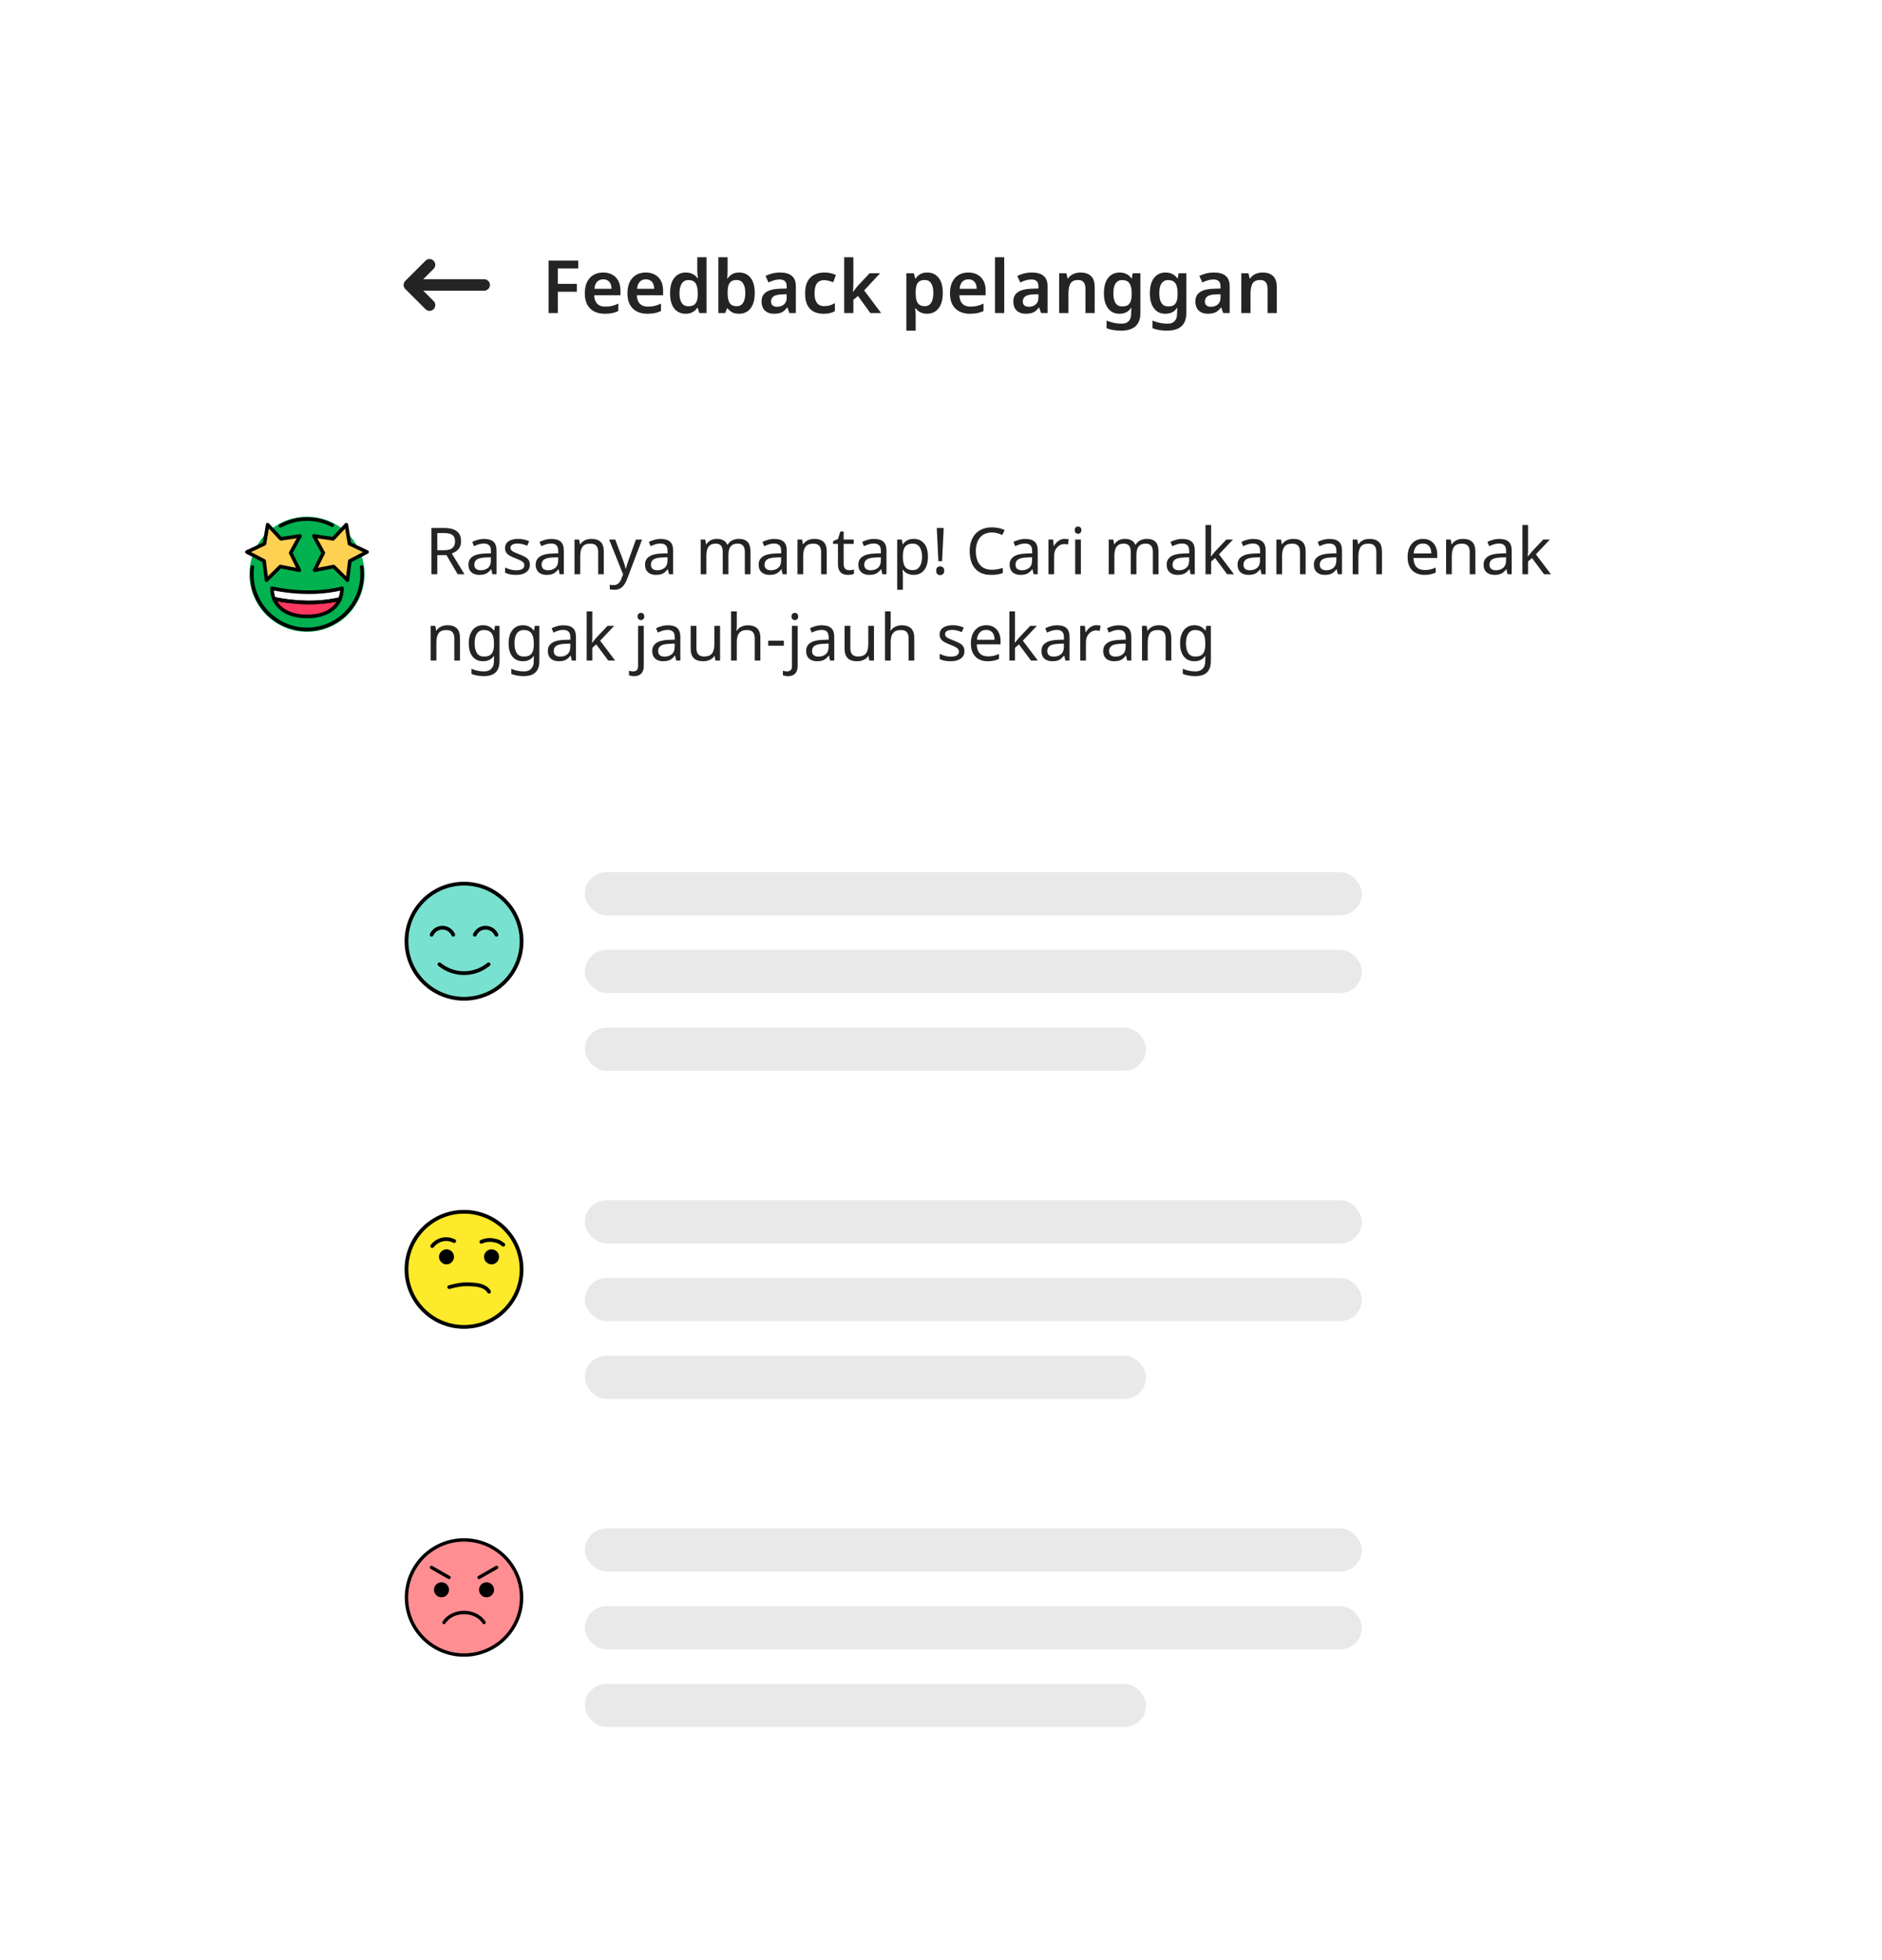<svg width="436" height="454" viewBox="0 0 436 454" fill="none" xmlns="http://www.w3.org/2000/svg">
<g filter="url(#filter0_d_1782_46884)">
<g clip-path="url(#clip0_1782_46884)">
<rect x="62.5" y="25" width="316" height="394" rx="24" fill="white"/>
<path d="M94.468 55.001C94.122 55.011 93.794 55.155 93.552 55.403L88.89 60.057C88.64 60.306 88.5 60.645 88.5 60.997C88.5 61.35 88.64 61.688 88.89 61.937L93.552 66.591C93.675 66.719 93.822 66.821 93.985 66.891C94.147 66.961 94.323 66.998 94.5 67C94.677 67.002 94.853 66.968 95.017 66.901C95.181 66.835 95.33 66.736 95.455 66.611C95.581 66.485 95.68 66.337 95.747 66.173C95.814 66.009 95.847 65.834 95.846 65.657C95.844 65.48 95.806 65.305 95.736 65.143C95.666 64.98 95.564 64.833 95.436 64.711L93.048 62.327H107.149C107.325 62.329 107.501 62.297 107.665 62.231C107.828 62.165 107.977 62.068 108.103 61.944C108.229 61.82 108.329 61.673 108.397 61.51C108.465 61.348 108.5 61.173 108.5 60.997C108.5 60.821 108.465 60.647 108.397 60.484C108.329 60.321 108.229 60.174 108.103 60.05C107.977 59.926 107.828 59.829 107.665 59.763C107.501 59.697 107.325 59.665 107.149 59.667H93.048L95.436 57.283C95.628 57.097 95.76 56.856 95.813 56.593C95.866 56.331 95.839 56.058 95.734 55.812C95.63 55.565 95.453 55.355 95.227 55.211C95.001 55.066 94.736 54.993 94.468 55.001Z" fill="#242424"/>
<path d="M124.223 67.5H122.081V55.362H128.966V57.181H124.223V60.751H128.643V62.57H124.223V67.5ZM134.73 58.116C135.558 58.116 136.266 58.286 136.855 58.626C137.456 58.955 137.921 59.431 138.249 60.054C138.578 60.666 138.742 61.414 138.742 62.298V63.386H132.656C132.679 64.225 132.911 64.876 133.353 65.341C133.795 65.794 134.407 66.021 135.189 66.021C135.79 66.021 136.323 65.964 136.787 65.851C137.263 65.726 137.751 65.551 138.249 65.324V67.041C137.796 67.256 137.326 67.415 136.838 67.517C136.351 67.619 135.767 67.67 135.087 67.67C134.192 67.67 133.393 67.5 132.69 67.16C131.999 66.809 131.455 66.282 131.058 65.579C130.673 64.876 130.48 64.004 130.48 62.961C130.48 61.907 130.656 61.023 131.007 60.309C131.37 59.584 131.869 59.04 132.503 58.677C133.138 58.303 133.88 58.116 134.73 58.116ZM134.73 59.697C134.164 59.697 133.699 59.884 133.336 60.258C132.985 60.621 132.775 61.165 132.707 61.89H136.668C136.668 61.459 136.595 61.08 136.447 60.751C136.311 60.422 136.102 60.167 135.818 59.986C135.535 59.793 135.172 59.697 134.73 59.697ZM144.608 58.116C145.436 58.116 146.144 58.286 146.733 58.626C147.334 58.955 147.799 59.431 148.127 60.054C148.456 60.666 148.62 61.414 148.62 62.298V63.386H142.534C142.557 64.225 142.789 64.876 143.231 65.341C143.673 65.794 144.285 66.021 145.067 66.021C145.668 66.021 146.201 65.964 146.665 65.851C147.141 65.726 147.629 65.551 148.127 65.324V67.041C147.674 67.256 147.204 67.415 146.716 67.517C146.229 67.619 145.645 67.67 144.965 67.67C144.07 67.67 143.271 67.5 142.568 67.16C141.877 66.809 141.333 66.282 140.936 65.579C140.551 64.876 140.358 64.004 140.358 62.961C140.358 61.907 140.534 61.023 140.885 60.309C141.248 59.584 141.747 59.04 142.381 58.677C143.016 58.303 143.758 58.116 144.608 58.116ZM144.608 59.697C144.042 59.697 143.577 59.884 143.214 60.258C142.863 60.621 142.653 61.165 142.585 61.89H146.546C146.546 61.459 146.473 61.08 146.325 60.751C146.189 60.422 145.98 60.167 145.696 59.986C145.413 59.793 145.05 59.697 144.608 59.697ZM153.823 67.67C152.758 67.67 151.891 67.273 151.222 66.48C150.565 65.675 150.236 64.485 150.236 62.91C150.236 61.335 150.571 60.145 151.239 59.34C151.908 58.524 152.786 58.116 153.874 58.116C154.328 58.116 154.724 58.178 155.064 58.303C155.416 58.416 155.716 58.575 155.965 58.779C156.215 58.983 156.424 59.21 156.594 59.459H156.696C156.662 59.3 156.628 59.057 156.594 58.728C156.56 58.399 156.543 58.093 156.543 57.81V54.58H158.685V67.5H157.019L156.628 66.293H156.543C156.373 66.542 156.164 66.775 155.914 66.99C155.665 67.194 155.37 67.358 155.03 67.483C154.69 67.608 154.288 67.67 153.823 67.67ZM154.469 65.936C155.263 65.936 155.824 65.709 156.152 65.256C156.481 64.803 156.645 64.117 156.645 63.199V62.927C156.645 61.93 156.487 61.17 156.169 60.649C155.863 60.128 155.285 59.867 154.435 59.867C153.789 59.867 153.291 60.139 152.939 60.683C152.588 61.216 152.412 61.969 152.412 62.944C152.412 63.919 152.588 64.661 152.939 65.171C153.291 65.681 153.801 65.936 154.469 65.936ZM163.564 57.64C163.564 58.003 163.553 58.354 163.53 58.694C163.507 59.034 163.485 59.3 163.462 59.493H163.564C163.813 59.108 164.153 58.785 164.584 58.524C165.015 58.252 165.576 58.116 166.267 58.116C167.344 58.116 168.211 58.518 168.868 59.323C169.525 60.128 169.854 61.312 169.854 62.876C169.854 63.93 169.701 64.814 169.395 65.528C169.1 66.242 168.675 66.78 168.12 67.143C167.576 67.494 166.941 67.67 166.216 67.67C165.525 67.67 164.969 67.545 164.55 67.296C164.142 67.047 163.813 66.758 163.564 66.429H163.411L163.02 67.5H161.422V54.58H163.564V57.64ZM165.655 59.85C165.134 59.85 164.72 59.952 164.414 60.156C164.119 60.36 163.904 60.672 163.768 61.091C163.632 61.51 163.564 62.043 163.564 62.689V62.876C163.564 63.862 163.711 64.616 164.006 65.137C164.312 65.658 164.873 65.919 165.689 65.919C166.324 65.919 166.811 65.658 167.151 65.137C167.491 64.604 167.661 63.845 167.661 62.859C167.661 61.862 167.485 61.114 167.134 60.615C166.794 60.105 166.301 59.85 165.655 59.85ZM175.736 58.116C176.926 58.116 177.827 58.377 178.439 58.898C179.062 59.408 179.374 60.213 179.374 61.312V67.5H177.861L177.436 66.225H177.368C177.107 66.554 176.835 66.831 176.552 67.058C176.28 67.273 175.962 67.426 175.6 67.517C175.248 67.619 174.818 67.67 174.308 67.67C173.764 67.67 173.271 67.568 172.829 67.364C172.398 67.16 172.058 66.848 171.809 66.429C171.559 65.998 171.435 65.46 171.435 64.814C171.435 63.862 171.78 63.148 172.472 62.672C173.174 62.185 174.234 61.918 175.651 61.873L177.249 61.822V61.363C177.249 60.774 177.107 60.354 176.824 60.105C176.54 59.856 176.144 59.731 175.634 59.731C175.169 59.731 174.721 59.799 174.291 59.935C173.86 60.071 173.441 60.23 173.033 60.411L172.353 58.915C172.806 58.677 173.322 58.484 173.9 58.337C174.489 58.19 175.101 58.116 175.736 58.116ZM176.127 63.182C175.186 63.216 174.534 63.38 174.172 63.675C173.809 63.958 173.628 64.344 173.628 64.831C173.628 65.262 173.758 65.573 174.019 65.766C174.279 65.959 174.614 66.055 175.022 66.055C175.645 66.055 176.172 65.879 176.603 65.528C177.033 65.165 177.249 64.633 177.249 63.93V63.148L176.127 63.182ZM185.781 67.67C184.908 67.67 184.149 67.506 183.503 67.177C182.868 66.837 182.375 66.321 182.024 65.63C181.684 64.927 181.514 64.032 181.514 62.944C181.514 61.811 181.701 60.893 182.075 60.19C182.46 59.476 182.987 58.955 183.656 58.626C184.324 58.286 185.089 58.116 185.951 58.116C186.529 58.116 187.044 58.173 187.498 58.286C187.951 58.399 188.336 58.535 188.654 58.694L188.025 60.377C187.673 60.241 187.322 60.128 186.971 60.037C186.619 59.935 186.279 59.884 185.951 59.884C185.441 59.884 185.016 59.997 184.676 60.224C184.347 60.451 184.103 60.791 183.945 61.244C183.786 61.686 183.707 62.247 183.707 62.927C183.707 63.584 183.786 64.134 183.945 64.576C184.115 65.018 184.364 65.352 184.693 65.579C185.021 65.794 185.429 65.902 185.917 65.902C186.438 65.902 186.897 65.84 187.294 65.715C187.69 65.59 188.064 65.42 188.416 65.205V67.058C188.064 67.273 187.685 67.426 187.277 67.517C186.88 67.619 186.381 67.67 185.781 67.67ZM192.699 60.717C192.699 61.012 192.688 61.323 192.665 61.652C192.643 61.969 192.62 62.281 192.597 62.587H192.648C192.739 62.451 192.847 62.304 192.971 62.145C193.096 61.975 193.221 61.811 193.345 61.652C193.481 61.482 193.612 61.329 193.736 61.193L196.456 58.286H198.887L195.198 62.264L199.125 67.5H196.626L193.77 63.556L192.699 64.44V67.5H190.574V54.58H192.699V60.717ZM209.829 58.116C210.906 58.116 211.773 58.518 212.43 59.323C213.088 60.116 213.416 61.301 213.416 62.876C213.416 63.919 213.263 64.797 212.957 65.511C212.651 66.225 212.226 66.763 211.682 67.126C211.138 67.489 210.504 67.67 209.778 67.67C209.336 67.67 208.945 67.613 208.605 67.5C208.265 67.375 207.976 67.222 207.738 67.041C207.5 66.848 207.296 66.644 207.126 66.429H206.99C207.036 66.633 207.07 66.865 207.092 67.126C207.115 67.375 207.126 67.613 207.126 67.84V71.58H204.984V58.286H206.718L207.024 59.51H207.126C207.296 59.249 207.5 59.017 207.738 58.813C207.988 58.598 208.282 58.428 208.622 58.303C208.974 58.178 209.376 58.116 209.829 58.116ZM209.217 59.85C208.719 59.85 208.316 59.952 208.01 60.156C207.704 60.349 207.483 60.649 207.347 61.057C207.211 61.465 207.138 61.975 207.126 62.587V62.859C207.126 63.516 207.189 64.072 207.313 64.525C207.449 64.978 207.67 65.324 207.976 65.562C208.294 65.8 208.719 65.919 209.251 65.919C209.705 65.919 210.073 65.794 210.356 65.545C210.651 65.296 210.866 64.944 211.002 64.491C211.15 64.026 211.223 63.477 211.223 62.842C211.223 61.89 211.059 61.153 210.73 60.632C210.413 60.111 209.909 59.85 209.217 59.85ZM219.332 58.116C220.159 58.116 220.868 58.286 221.457 58.626C222.058 58.955 222.522 59.431 222.851 60.054C223.18 60.666 223.344 61.414 223.344 62.298V63.386H217.258C217.281 64.225 217.513 64.876 217.955 65.341C218.397 65.794 219.009 66.021 219.791 66.021C220.392 66.021 220.924 65.964 221.389 65.851C221.865 65.726 222.352 65.551 222.851 65.324V67.041C222.398 67.256 221.927 67.415 221.44 67.517C220.953 67.619 220.369 67.67 219.689 67.67C218.794 67.67 217.995 67.5 217.292 67.16C216.601 66.809 216.057 66.282 215.66 65.579C215.275 64.876 215.082 64.004 215.082 62.961C215.082 61.907 215.258 61.023 215.609 60.309C215.972 59.584 216.47 59.04 217.105 58.677C217.74 58.303 218.482 58.116 219.332 58.116ZM219.332 59.697C218.765 59.697 218.301 59.884 217.938 60.258C217.587 60.621 217.377 61.165 217.309 61.89H221.27C221.27 61.459 221.196 61.08 221.049 60.751C220.913 60.422 220.703 60.167 220.42 59.986C220.137 59.793 219.774 59.697 219.332 59.697ZM227.646 67.5H225.504V54.58H227.646V67.5ZM234.057 58.116C235.247 58.116 236.148 58.377 236.76 58.898C237.383 59.408 237.695 60.213 237.695 61.312V67.5H236.182L235.757 66.225H235.689C235.428 66.554 235.156 66.831 234.873 67.058C234.601 67.273 234.283 67.426 233.921 67.517C233.569 67.619 233.139 67.67 232.629 67.67C232.085 67.67 231.592 67.568 231.15 67.364C230.719 67.16 230.379 66.848 230.13 66.429C229.88 65.998 229.756 65.46 229.756 64.814C229.756 63.862 230.101 63.148 230.793 62.672C231.495 62.185 232.555 61.918 233.972 61.873L235.57 61.822V61.363C235.57 60.774 235.428 60.354 235.145 60.105C234.861 59.856 234.465 59.731 233.955 59.731C233.49 59.731 233.042 59.799 232.612 59.935C232.181 60.071 231.762 60.23 231.354 60.411L230.674 58.915C231.127 58.677 231.643 58.484 232.221 58.337C232.81 58.19 233.422 58.116 234.057 58.116ZM234.448 63.182C233.507 63.216 232.855 63.38 232.493 63.675C232.13 63.958 231.949 64.344 231.949 64.831C231.949 65.262 232.079 65.573 232.34 65.766C232.6 65.959 232.935 66.055 233.343 66.055C233.966 66.055 234.493 65.879 234.924 65.528C235.354 65.165 235.57 64.633 235.57 63.93V63.148L234.448 63.182ZM245.309 58.116C246.34 58.116 247.145 58.382 247.723 58.915C248.312 59.448 248.607 60.309 248.607 61.499V67.5H246.465V61.924C246.465 61.233 246.329 60.717 246.057 60.377C245.785 60.026 245.354 59.85 244.765 59.85C243.904 59.85 243.314 60.122 242.997 60.666C242.68 61.199 242.521 61.975 242.521 62.995V67.5H240.379V58.286H242.028L242.334 59.493H242.453C242.657 59.176 242.906 58.915 243.201 58.711C243.496 58.507 243.824 58.36 244.187 58.269C244.55 58.167 244.924 58.116 245.309 58.116ZM254.38 58.116C254.958 58.116 255.48 58.229 255.944 58.456C256.409 58.683 256.8 59.023 257.117 59.476H257.202L257.406 58.286H259.191V67.568C259.191 68.441 259.027 69.172 258.698 69.761C258.37 70.362 257.877 70.815 257.219 71.121C256.562 71.427 255.74 71.58 254.754 71.58C254.097 71.58 253.491 71.535 252.935 71.444C252.38 71.365 251.853 71.223 251.354 71.019V69.251C251.706 69.398 252.068 69.523 252.442 69.625C252.828 69.738 253.224 69.823 253.632 69.88C254.04 69.937 254.46 69.965 254.89 69.965C255.593 69.965 256.126 69.767 256.488 69.37C256.862 68.973 257.049 68.407 257.049 67.67V67.432C257.049 67.262 257.055 67.064 257.066 66.837C257.089 66.61 257.106 66.429 257.117 66.293H257.049C256.732 66.769 256.347 67.12 255.893 67.347C255.44 67.562 254.919 67.67 254.329 67.67C253.207 67.67 252.329 67.251 251.694 66.412C251.06 65.573 250.742 64.406 250.742 62.91C250.742 61.901 250.884 61.04 251.167 60.326C251.462 59.612 251.881 59.068 252.425 58.694C252.969 58.309 253.621 58.116 254.38 58.116ZM254.941 59.867C254.511 59.867 254.142 59.986 253.836 60.224C253.542 60.451 253.315 60.791 253.156 61.244C253.009 61.697 252.935 62.264 252.935 62.944C252.935 63.941 253.105 64.695 253.445 65.205C253.785 65.715 254.295 65.97 254.975 65.97C255.361 65.97 255.689 65.925 255.961 65.834C256.233 65.732 256.454 65.573 256.624 65.358C256.806 65.131 256.942 64.848 257.032 64.508C257.123 64.157 257.168 63.737 257.168 63.25V62.927C257.168 62.19 257.089 61.601 256.93 61.159C256.772 60.706 256.528 60.377 256.199 60.173C255.882 59.969 255.463 59.867 254.941 59.867ZM265.022 58.116C265.6 58.116 266.121 58.229 266.586 58.456C267.05 58.683 267.441 59.023 267.759 59.476H267.844L268.048 58.286H269.833V67.568C269.833 68.441 269.668 69.172 269.34 69.761C269.011 70.362 268.518 70.815 267.861 71.121C267.203 71.427 266.382 71.58 265.396 71.58C264.738 71.58 264.132 71.535 263.577 71.444C263.021 71.365 262.494 71.223 261.996 71.019V69.251C262.347 69.398 262.71 69.523 263.084 69.625C263.469 69.738 263.866 69.823 264.274 69.88C264.682 69.937 265.101 69.965 265.532 69.965C266.234 69.965 266.767 69.767 267.13 69.37C267.504 68.973 267.691 68.407 267.691 67.67V67.432C267.691 67.262 267.696 67.064 267.708 66.837C267.73 66.61 267.747 66.429 267.759 66.293H267.691C267.373 66.769 266.988 67.12 266.535 67.347C266.081 67.562 265.56 67.67 264.971 67.67C263.849 67.67 262.97 67.251 262.336 66.412C261.701 65.573 261.384 64.406 261.384 62.91C261.384 61.901 261.525 61.04 261.809 60.326C262.103 59.612 262.523 59.068 263.067 58.694C263.611 58.309 264.262 58.116 265.022 58.116ZM265.583 59.867C265.152 59.867 264.784 59.986 264.478 60.224C264.183 60.451 263.956 60.791 263.798 61.244C263.65 61.697 263.577 62.264 263.577 62.944C263.577 63.941 263.747 64.695 264.087 65.205C264.427 65.715 264.937 65.97 265.617 65.97C266.002 65.97 266.331 65.925 266.603 65.834C266.875 65.732 267.096 65.573 267.266 65.358C267.447 65.131 267.583 64.848 267.674 64.508C267.764 64.157 267.81 63.737 267.81 63.25V62.927C267.81 62.19 267.73 61.601 267.572 61.159C267.413 60.706 267.169 60.377 266.841 60.173C266.523 59.969 266.104 59.867 265.583 59.867ZM276.241 58.116C277.431 58.116 278.332 58.377 278.944 58.898C279.568 59.408 279.879 60.213 279.879 61.312V67.5H278.366L277.941 66.225H277.873C277.613 66.554 277.341 66.831 277.057 67.058C276.785 67.273 276.468 67.426 276.105 67.517C275.754 67.619 275.323 67.67 274.813 67.67C274.269 67.67 273.776 67.568 273.334 67.364C272.904 67.16 272.564 66.848 272.314 66.429C272.065 65.998 271.94 65.46 271.94 64.814C271.94 63.862 272.286 63.148 272.977 62.672C273.68 62.185 274.74 61.918 276.156 61.873L277.754 61.822V61.363C277.754 60.774 277.613 60.354 277.329 60.105C277.046 59.856 276.649 59.731 276.139 59.731C275.675 59.731 275.227 59.799 274.796 59.935C274.366 60.071 273.946 60.23 273.538 60.411L272.858 58.915C273.312 58.677 273.827 58.484 274.405 58.337C274.995 58.19 275.607 58.116 276.241 58.116ZM276.632 63.182C275.692 63.216 275.04 63.38 274.677 63.675C274.315 63.958 274.133 64.344 274.133 64.831C274.133 65.262 274.264 65.573 274.524 65.766C274.785 65.959 275.119 66.055 275.527 66.055C276.151 66.055 276.678 65.879 277.108 65.528C277.539 65.165 277.754 64.633 277.754 63.93V63.148L276.632 63.182ZM287.494 58.116C288.525 58.116 289.33 58.382 289.908 58.915C290.497 59.448 290.792 60.309 290.792 61.499V67.5H288.65V61.924C288.65 61.233 288.514 60.717 288.242 60.377C287.97 60.026 287.539 59.85 286.95 59.85C286.088 59.85 285.499 60.122 285.182 60.666C284.864 61.199 284.706 61.975 284.706 62.995V67.5H282.564V58.286H284.213L284.519 59.493H284.638C284.842 59.176 285.091 58.915 285.386 58.711C285.68 58.507 286.009 58.36 286.372 58.269C286.734 58.167 287.108 58.116 287.494 58.116Z" fill="#242424"/>
<path d="M103.119 150.333C110.483 150.333 116.452 144.364 116.452 137C116.452 129.636 110.483 123.667 103.119 123.667C95.755 123.667 89.786 129.636 89.786 137C89.786 144.364 95.755 150.333 103.119 150.333Z" fill="#02B14F"/>
<path d="M97.031 128.798L101.468 128.131L99.299 132.059L101.304 136.072L96.899 135.223L93.702 138.37L93.148 133.918L89.167 131.85L93.23 129.947L93.967 125.522L97.031 128.798Z" fill="#FFD152"/>
<path d="M109.165 128.798L104.728 128.131L106.897 132.059L104.892 136.072L109.297 135.223L112.495 138.37L113.048 133.918L117.03 131.85L112.966 129.947L112.229 125.522L109.165 128.798Z" fill="#FFD152"/>
<path d="M110.751 142.753C109.756 145.125 107.223 146.77 103.14 146.77C99.023 146.77 96.456 145.087 95.473 142.681C96.601 142.937 103.795 144.442 110.751 142.753Z" fill="#FD375D"/>
<path d="M111.234 140.259C111.234 141.148 111.073 141.987 110.751 142.753C103.795 144.442 96.601 142.937 95.473 142.681C95.168 141.931 95.012 141.114 95.012 140.259H95.073C95.073 140.259 103.301 142.253 111.123 140.298L111.234 140.259Z" fill="white"/>
<path d="M111.234 140.259C111.234 141.148 111.073 141.987 110.751 142.753C103.795 144.442 96.601 142.937 95.473 142.681C95.168 141.931 95.012 141.114 95.012 140.259H95.073C95.073 140.259 103.301 142.253 111.123 140.298L111.234 140.259Z" stroke="black" stroke-width="0.833" stroke-miterlimit="10" stroke-linecap="round" stroke-linejoin="round"/>
<path d="M110.751 142.753C109.756 145.125 107.223 146.77 103.14 146.77C99.023 146.77 96.456 145.087 95.473 142.681C96.601 142.937 103.795 144.442 110.751 142.753Z" stroke="black" stroke-width="0.833" stroke-miterlimit="10" stroke-linejoin="round"/>
<path d="M111.023 142.687C110.934 142.709 110.84 142.731 110.751 142.753" stroke="black" stroke-width="0.833" stroke-miterlimit="10" stroke-linejoin="round"/>
<path d="M95.473 142.681C95.367 142.653 95.317 142.642 95.317 142.642" stroke="black" stroke-width="0.833" stroke-miterlimit="10" stroke-linejoin="round"/>
<path d="M108.982 125.644C107.226 124.735 105.233 124.222 103.119 124.222C100.922 124.222 98.855 124.777 97.049 125.753C97.021 125.768 96.993 125.783 96.966 125.799" stroke="black" stroke-width="0.833" stroke-miterlimit="10" stroke-linecap="round" stroke-linejoin="round"/>
<path d="M90.449 135.331C90.378 135.877 90.341 136.434 90.341 137C90.341 144.057 96.062 149.778 103.119 149.778C110.176 149.778 115.897 144.057 115.897 137C115.897 136.44 115.861 135.889 115.791 135.349" stroke="black" stroke-width="0.833" stroke-miterlimit="10" stroke-linecap="round" stroke-linejoin="round"/>
<path d="M97.073 128.798L101.51 128.131L99.341 132.059L101.346 136.072L96.941 135.223L93.743 138.37L93.19 133.918L89.209 131.85L93.272 129.947L94.009 125.522L97.073 128.798Z" stroke="black" stroke-width="0.833" stroke-miterlimit="10" stroke-linecap="round" stroke-linejoin="round"/>
<path d="M109.165 128.798L104.728 128.131L106.897 132.059L104.892 136.072L109.297 135.223L112.495 138.37L113.048 133.918L117.03 131.85L112.966 129.947L112.229 125.522L109.165 128.798Z" stroke="black" stroke-width="0.833" stroke-miterlimit="10" stroke-linecap="round" stroke-linejoin="round"/>
<rect x="130.5" y="121" width="180" height="10" rx="5" fill="#E9E9E9"/>
<rect x="130.5" y="139" width="180" height="10" rx="5" fill="#E9E9E9"/>
<rect x="130.5" y="157" width="130" height="10" rx="5" fill="#E9E9E9"/>
<path d="M102.5 226.333C109.864 226.333 115.833 220.364 115.833 213C115.833 205.636 109.864 199.667 102.5 199.667C95.136 199.667 89.167 205.636 89.167 213C89.167 220.364 95.136 226.333 102.5 226.333Z" fill="#79E1CF"/>
<path d="M102.5 226.333C109.864 226.333 115.833 220.364 115.833 213C115.833 205.636 109.864 199.667 102.5 199.667C95.136 199.667 89.167 205.636 89.167 213C89.167 220.364 95.136 226.333 102.5 226.333Z" stroke="black" stroke-width="0.87" stroke-linecap="round" stroke-linejoin="round"/>
<path d="M108.19 218.349C106.588 219.67 104.576 220.392 102.5 220.392C100.424 220.392 98.412 219.67 96.81 218.349" stroke="black" stroke-width="0.87" stroke-linecap="round" stroke-linejoin="round"/>
<path d="M100.004 211.495C99.789 211.01 99.438 210.599 98.993 210.31C98.549 210.021 98.03 209.867 97.5 209.867C96.97 209.867 96.451 210.021 96.007 210.31C95.562 210.599 95.211 211.01 94.996 211.495" stroke="black" stroke-width="0.87" stroke-miterlimit="10" stroke-linecap="round"/>
<path d="M110.004 211.495C109.789 211.01 109.438 210.599 108.993 210.31C108.549 210.021 108.03 209.867 107.5 209.867C106.97 209.867 106.451 210.021 106.007 210.31C105.563 210.599 105.211 211.01 104.996 211.495" stroke="black" stroke-width="0.87" stroke-miterlimit="10" stroke-linecap="round"/>
<rect x="130.5" y="197" width="180" height="10" rx="5" fill="#E9E9E9"/>
<rect x="130.5" y="215" width="180" height="10" rx="5" fill="#E9E9E9"/>
<rect x="130.5" y="233" width="130" height="10" rx="5" fill="#E9E9E9"/>
<path d="M102.5 275.667C95.148 275.667 89.167 281.648 89.167 289C89.167 296.352 95.148 302.333 102.5 302.333C109.852 302.333 115.833 296.352 115.833 289C115.833 281.648 109.852 275.667 102.5 275.667Z" fill="#FCEA2B"/>
<path d="M102.5 302.333C109.864 302.333 115.833 296.364 115.833 289C115.833 281.636 109.864 275.667 102.5 275.667C95.136 275.667 89.167 281.636 89.167 289C89.167 296.364 95.136 302.333 102.5 302.333Z" stroke="black" stroke-width="0.87" stroke-miterlimit="10"/>
<path d="M99.074 293.11C100.886 292.653 101.865 292.398 103.904 292.474C105.776 292.543 107.464 292.819 108.298 294.176" stroke="black" stroke-width="0.87" stroke-miterlimit="10" stroke-linecap="round" stroke-linejoin="round"/>
<path d="M95.132 283.609C95.321 283.361 96.171 282.307 97.697 282.052C98.934 281.845 99.896 282.285 100.219 282.451" stroke="black" stroke-width="0.87" stroke-miterlimit="10" stroke-linecap="round" stroke-linejoin="round"/>
<path d="M106.517 282.623C106.788 282.478 107.978 281.985 109.44 282.29C110.668 282.517 110.844 282.77 111.603 283.29" stroke="black" stroke-width="0.87" stroke-miterlimit="10" stroke-linecap="round" stroke-linejoin="round"/>
<path d="M100.181 286.101C100.181 287.062 99.402 287.841 98.442 287.841C97.483 287.841 96.703 287.062 96.703 286.101C96.703 285.142 97.483 284.362 98.442 284.362C99.402 284.362 100.181 285.142 100.181 286.101Z" fill="black"/>
<path d="M110.616 286.101C110.616 287.062 109.836 287.841 108.877 287.841C107.917 287.841 107.138 287.062 107.138 286.101C107.138 285.142 107.917 284.362 108.877 284.362C109.836 284.362 110.616 285.142 110.616 286.101Z" fill="black"/>
<rect x="130.5" y="273" width="180" height="10" rx="5" fill="#E9E9E9"/>
<rect x="130.5" y="291" width="180" height="10" rx="5" fill="#E9E9E9"/>
<rect x="130.5" y="309" width="130" height="10" rx="5" fill="#E9E9E9"/>
<path d="M102.5 351.667C95.148 351.667 89.167 357.648 89.167 365C89.167 372.352 95.148 378.333 102.5 378.333C109.852 378.333 115.833 372.352 115.833 365C115.833 357.648 109.852 351.667 102.5 351.667Z" fill="#FF8E92"/>
<path d="M102.5 378.333C109.864 378.333 115.833 372.364 115.833 365C115.833 357.636 109.864 351.667 102.5 351.667C95.136 351.667 89.167 357.636 89.167 365C89.167 372.364 95.136 378.333 102.5 378.333Z" stroke="black" stroke-width="0.783" stroke-miterlimit="10"/>
<path d="M97.862 370.797C98.779 369.315 100.705 368.4 102.744 368.476C104.616 368.546 106.304 369.441 107.138 370.797" stroke="black" stroke-width="0.783" stroke-miterlimit="10" stroke-linecap="round" stroke-linejoin="round"/>
<path d="M99.022 363.218C99.022 364.178 98.242 364.957 97.283 364.957C96.323 364.957 95.543 364.178 95.543 363.218C95.543 362.258 96.323 361.478 97.283 361.478C98.242 361.478 99.022 362.258 99.022 363.218Z" fill="black"/>
<path d="M109.456 363.218C109.456 364.178 108.677 364.957 107.717 364.957C106.758 364.957 105.978 364.178 105.978 363.218C105.978 362.258 106.758 361.478 107.717 361.478C108.677 361.478 109.456 362.258 109.456 363.218Z" fill="black"/>
<path d="M94.964 358.044L99.022 360.362" stroke="black" stroke-width="0.783" stroke-miterlimit="10" stroke-linecap="round" stroke-linejoin="round"/>
<path d="M110.036 358.044L105.978 360.362" stroke="black" stroke-width="0.783" stroke-miterlimit="10" stroke-linecap="round" stroke-linejoin="round"/>
<rect x="130.5" y="349" width="180" height="10" rx="5" fill="#E9E9E9"/>
<rect x="130.5" y="367" width="180" height="10" rx="5" fill="#E9E9E9"/>
<rect x="130.5" y="385" width="130" height="10" rx="5" fill="#E9E9E9"/>
</g>
</g>
<g filter="url(#filter1_d_1782_46884)">
<rect x="25.5" y="88" width="375" height="88" rx="24" fill="white" shape-rendering="crispEdges"/>
<path d="M66.119 141.333C73.483 141.333 79.453 135.364 79.453 128C79.453 120.636 73.483 114.667 66.119 114.667C58.755 114.667 52.786 120.636 52.786 128C52.786 135.364 58.755 141.333 66.119 141.333Z" fill="#02B14F"/>
<path d="M60.032 119.798L64.468 119.131L62.299 123.059L64.304 127.072L59.899 126.223L56.702 129.37L56.148 124.918L52.167 122.85L56.23 120.947L56.967 116.522L60.032 119.798Z" fill="#FFD152"/>
<path d="M72.165 119.798L67.728 119.131L69.897 123.059L67.892 127.072L72.297 126.223L75.495 129.37L76.048 124.918L80.029 122.85L75.966 120.947L75.23 116.522L72.165 119.798Z" fill="#FFD152"/>
<path d="M73.751 133.753C72.756 136.125 70.223 137.77 66.14 137.77C62.023 137.77 59.456 136.087 58.473 133.681C59.601 133.937 66.795 135.442 73.751 133.753Z" fill="#FD375D"/>
<path d="M74.234 131.259C74.234 132.148 74.073 132.987 73.751 133.753C66.795 135.442 59.601 133.937 58.473 133.681C58.167 132.931 58.012 132.114 58.012 131.259H58.073C58.073 131.259 66.301 133.253 74.123 131.298L74.234 131.259Z" fill="white"/>
<path d="M74.234 131.259C74.234 132.148 74.073 132.987 73.751 133.753C66.795 135.442 59.601 133.937 58.473 133.681C58.167 132.931 58.012 132.114 58.012 131.259H58.073C58.073 131.259 66.301 133.253 74.123 131.298L74.234 131.259Z" stroke="black" stroke-width="0.833" stroke-miterlimit="10" stroke-linecap="round" stroke-linejoin="round"/>
<path d="M73.751 133.753C72.756 136.125 70.223 137.77 66.14 137.77C62.023 137.77 59.456 136.087 58.473 133.681C59.601 133.937 66.795 135.442 73.751 133.753Z" stroke="black" stroke-width="0.833" stroke-miterlimit="10" stroke-linejoin="round"/>
<path d="M74.023 133.687C73.934 133.709 73.84 133.731 73.751 133.753" stroke="black" stroke-width="0.833" stroke-miterlimit="10" stroke-linejoin="round"/>
<path d="M58.473 133.681C58.367 133.653 58.317 133.642 58.317 133.642" stroke="black" stroke-width="0.833" stroke-miterlimit="10" stroke-linejoin="round"/>
<path d="M71.983 116.644C70.226 115.735 68.233 115.222 66.119 115.222C63.922 115.222 61.855 115.777 60.049 116.753C60.021 116.768 59.993 116.783 59.966 116.799" stroke="black" stroke-width="0.833" stroke-miterlimit="10" stroke-linecap="round" stroke-linejoin="round"/>
<path d="M53.449 126.331C53.378 126.877 53.341 127.434 53.341 128C53.341 135.057 59.062 140.778 66.119 140.778C73.176 140.778 78.897 135.057 78.897 128C78.897 127.44 78.861 126.889 78.791 126.349" stroke="black" stroke-width="0.833" stroke-miterlimit="10" stroke-linecap="round" stroke-linejoin="round"/>
<path d="M60.074 119.798L64.51 119.131L62.341 123.059L64.346 127.072L59.941 126.223L56.743 129.37L56.19 124.918L52.209 122.85L56.272 120.947L57.009 116.522L60.074 119.798Z" stroke="black" stroke-width="0.833" stroke-miterlimit="10" stroke-linecap="round" stroke-linejoin="round"/>
<path d="M72.165 119.798L67.728 119.131L69.897 123.059L67.892 127.072L72.297 126.223L75.495 129.37L76.048 124.918L80.029 122.85L75.966 120.947L75.23 116.522L72.165 119.798Z" stroke="black" stroke-width="0.833" stroke-miterlimit="10" stroke-linecap="round" stroke-linejoin="round"/>
<path d="M97.91 117.29C98.8 117.29 99.53 117.405 100.1 117.635C100.68 117.855 101.11 118.19 101.39 118.64C101.67 119.09 101.81 119.655 101.81 120.335C101.81 120.905 101.705 121.38 101.495 121.76C101.285 122.14 101.015 122.445 100.685 122.675C100.365 122.895 100.025 123.07 99.665 123.2L102.605 128H101.03L98.435 123.575H96.305V128H94.955V117.29H97.91ZM97.835 118.46H96.305V122.435H97.91C98.49 122.435 98.965 122.36 99.335 122.21C99.705 122.05 99.975 121.82 100.145 121.52C100.325 121.22 100.415 120.845 100.415 120.395C100.415 119.925 100.32 119.55 100.13 119.27C99.95 118.99 99.67 118.785 99.29 118.655C98.91 118.525 98.425 118.46 97.835 118.46ZM107.151 119.825C108.131 119.825 108.856 120.04 109.326 120.47C109.796 120.9 110.031 121.585 110.031 122.525V128H109.071L108.816 126.86H108.756C108.526 127.15 108.286 127.395 108.036 127.595C107.796 127.785 107.516 127.925 107.196 128.015C106.886 128.105 106.506 128.15 106.056 128.15C105.576 128.15 105.141 128.065 104.751 127.895C104.371 127.725 104.071 127.465 103.851 127.115C103.631 126.755 103.521 126.305 103.521 125.765C103.521 124.965 103.836 124.35 104.466 123.92C105.096 123.48 106.066 123.24 107.376 123.2L108.741 123.155V122.675C108.741 122.005 108.596 121.54 108.306 121.28C108.016 121.02 107.606 120.89 107.076 120.89C106.656 120.89 106.256 120.955 105.876 121.085C105.496 121.205 105.141 121.345 104.811 121.505L104.406 120.515C104.756 120.325 105.171 120.165 105.651 120.035C106.131 119.895 106.631 119.825 107.151 119.825ZM107.541 124.115C106.541 124.155 105.846 124.315 105.456 124.595C105.076 124.875 104.886 125.27 104.886 125.78C104.886 126.23 105.021 126.56 105.291 126.77C105.571 126.98 105.926 127.085 106.356 127.085C107.036 127.085 107.601 126.9 108.051 126.53C108.501 126.15 108.726 125.57 108.726 124.79V124.07L107.541 124.115ZM117.749 125.78C117.749 126.3 117.619 126.735 117.359 127.085C117.099 127.435 116.729 127.7 116.249 127.88C115.769 128.06 115.199 128.15 114.539 128.15C113.979 128.15 113.494 128.105 113.084 128.015C112.684 127.925 112.329 127.8 112.019 127.64V126.44C112.339 126.6 112.724 126.75 113.174 126.89C113.634 127.02 114.099 127.085 114.569 127.085C115.239 127.085 115.724 126.98 116.024 126.77C116.324 126.55 116.474 126.26 116.474 125.9C116.474 125.7 116.419 125.52 116.309 125.36C116.199 125.2 115.999 125.04 115.709 124.88C115.429 124.72 115.024 124.54 114.494 124.34C113.974 124.14 113.529 123.94 113.159 123.74C112.789 123.54 112.504 123.3 112.304 123.02C112.104 122.74 112.004 122.38 112.004 121.94C112.004 121.26 112.279 120.735 112.829 120.365C113.389 119.995 114.119 119.81 115.019 119.81C115.509 119.81 115.964 119.86 116.384 119.96C116.814 120.05 117.214 120.18 117.584 120.35L117.134 121.4C116.914 121.3 116.679 121.215 116.429 121.145C116.189 121.065 115.944 121.005 115.694 120.965C115.444 120.915 115.189 120.89 114.929 120.89C114.389 120.89 113.974 120.98 113.684 121.16C113.404 121.33 113.264 121.565 113.264 121.865C113.264 122.085 113.329 122.275 113.459 122.435C113.589 122.585 113.804 122.735 114.104 122.885C114.414 123.025 114.824 123.195 115.334 123.395C115.844 123.585 116.279 123.78 116.639 123.98C116.999 124.18 117.274 124.425 117.464 124.715C117.654 124.995 117.749 125.35 117.749 125.78ZM122.737 119.825C123.717 119.825 124.442 120.04 124.912 120.47C125.382 120.9 125.617 121.585 125.617 122.525V128H124.657L124.402 126.86H124.342C124.112 127.15 123.872 127.395 123.622 127.595C123.382 127.785 123.102 127.925 122.782 128.015C122.472 128.105 122.092 128.15 121.642 128.15C121.162 128.15 120.727 128.065 120.337 127.895C119.957 127.725 119.657 127.465 119.437 127.115C119.217 126.755 119.107 126.305 119.107 125.765C119.107 124.965 119.422 124.35 120.052 123.92C120.682 123.48 121.652 123.24 122.962 123.2L124.327 123.155V122.675C124.327 122.005 124.182 121.54 123.892 121.28C123.602 121.02 123.192 120.89 122.662 120.89C122.242 120.89 121.842 120.955 121.462 121.085C121.082 121.205 120.727 121.345 120.397 121.505L119.992 120.515C120.342 120.325 120.757 120.165 121.237 120.035C121.717 119.895 122.217 119.825 122.737 119.825ZM123.127 124.115C122.127 124.155 121.432 124.315 121.042 124.595C120.662 124.875 120.472 125.27 120.472 125.78C120.472 126.23 120.607 126.56 120.877 126.77C121.157 126.98 121.512 127.085 121.942 127.085C122.622 127.085 123.187 126.9 123.637 126.53C124.087 126.15 124.312 125.57 124.312 124.79V124.07L123.127 124.115ZM131.97 119.81C132.93 119.81 133.655 120.045 134.145 120.515C134.635 120.975 134.88 121.725 134.88 122.765V128H133.575V122.855C133.575 122.205 133.43 121.72 133.14 121.4C132.85 121.08 132.395 120.92 131.775 120.92C130.885 120.92 130.27 121.17 129.93 121.67C129.59 122.17 129.42 122.89 129.42 123.83V128H128.1V119.96H129.165L129.36 121.055H129.435C129.615 120.775 129.835 120.545 130.095 120.365C130.365 120.175 130.66 120.035 130.98 119.945C131.3 119.855 131.63 119.81 131.97 119.81ZM136.113 119.96H137.523L139.263 124.535C139.363 124.805 139.453 125.065 139.533 125.315C139.623 125.565 139.703 125.81 139.773 126.05C139.843 126.28 139.898 126.505 139.938 126.725H139.998C140.058 126.475 140.153 126.15 140.283 125.75C140.413 125.34 140.548 124.93 140.688 124.52L142.323 119.96H143.748L140.283 129.11C140.093 129.61 139.868 130.045 139.608 130.415C139.358 130.795 139.048 131.085 138.678 131.285C138.318 131.495 137.878 131.6 137.358 131.6C137.118 131.6 136.908 131.585 136.728 131.555C136.548 131.535 136.393 131.51 136.263 131.48V130.43C136.373 130.45 136.503 130.47 136.653 130.49C136.813 130.51 136.978 130.52 137.148 130.52C137.458 130.52 137.723 130.46 137.943 130.34C138.173 130.23 138.368 130.065 138.528 129.845C138.688 129.635 138.823 129.385 138.933 129.095L139.353 128.03L136.113 119.96ZM148.064 119.825C149.044 119.825 149.769 120.04 150.239 120.47C150.709 120.9 150.944 121.585 150.944 122.525V128H149.984L149.729 126.86H149.669C149.439 127.15 149.199 127.395 148.949 127.595C148.709 127.785 148.429 127.925 148.109 128.015C147.799 128.105 147.419 128.15 146.969 128.15C146.489 128.15 146.054 128.065 145.664 127.895C145.284 127.725 144.984 127.465 144.764 127.115C144.544 126.755 144.434 126.305 144.434 125.765C144.434 124.965 144.749 124.35 145.379 123.92C146.009 123.48 146.979 123.24 148.289 123.2L149.654 123.155V122.675C149.654 122.005 149.509 121.54 149.219 121.28C148.929 121.02 148.519 120.89 147.989 120.89C147.569 120.89 147.169 120.955 146.789 121.085C146.409 121.205 146.054 121.345 145.724 121.505L145.319 120.515C145.669 120.325 146.084 120.165 146.564 120.035C147.044 119.895 147.544 119.825 148.064 119.825ZM148.454 124.115C147.454 124.155 146.759 124.315 146.369 124.595C145.989 124.875 145.799 125.27 145.799 125.78C145.799 126.23 145.934 126.56 146.204 126.77C146.484 126.98 146.839 127.085 147.269 127.085C147.949 127.085 148.514 126.9 148.964 126.53C149.414 126.15 149.639 125.57 149.639 124.79V124.07L148.454 124.115ZM166.144 119.81C167.054 119.81 167.734 120.045 168.184 120.515C168.634 120.975 168.859 121.725 168.859 122.765V128H167.554V122.825C167.554 122.195 167.419 121.72 167.149 121.4C166.889 121.08 166.479 120.92 165.919 120.92C165.139 120.92 164.579 121.145 164.239 121.595C163.909 122.045 163.744 122.7 163.744 123.56V128H162.439V122.825C162.439 122.405 162.379 122.055 162.259 121.775C162.139 121.485 161.959 121.27 161.719 121.13C161.479 120.99 161.169 120.92 160.789 120.92C160.249 120.92 159.824 121.035 159.514 121.265C159.204 121.485 158.979 121.81 158.839 122.24C158.709 122.67 158.644 123.2 158.644 123.83V128H157.324V119.96H158.389L158.584 121.055H158.659C158.829 120.775 159.034 120.545 159.274 120.365C159.524 120.175 159.799 120.035 160.099 119.945C160.399 119.855 160.709 119.81 161.029 119.81C161.649 119.81 162.164 119.92 162.574 120.14C162.994 120.36 163.299 120.7 163.489 121.16H163.564C163.834 120.7 164.199 120.36 164.659 120.14C165.129 119.92 165.624 119.81 166.144 119.81ZM174.387 119.825C175.367 119.825 176.092 120.04 176.562 120.47C177.032 120.9 177.267 121.585 177.267 122.525V128H176.307L176.052 126.86H175.992C175.762 127.15 175.522 127.395 175.272 127.595C175.032 127.785 174.752 127.925 174.432 128.015C174.122 128.105 173.742 128.15 173.292 128.15C172.812 128.15 172.377 128.065 171.987 127.895C171.607 127.725 171.307 127.465 171.087 127.115C170.867 126.755 170.757 126.305 170.757 125.765C170.757 124.965 171.072 124.35 171.702 123.92C172.332 123.48 173.302 123.24 174.612 123.2L175.977 123.155V122.675C175.977 122.005 175.832 121.54 175.542 121.28C175.252 121.02 174.842 120.89 174.312 120.89C173.892 120.89 173.492 120.955 173.112 121.085C172.732 121.205 172.377 121.345 172.047 121.505L171.642 120.515C171.992 120.325 172.407 120.165 172.887 120.035C173.367 119.895 173.867 119.825 174.387 119.825ZM174.777 124.115C173.777 124.155 173.082 124.315 172.692 124.595C172.312 124.875 172.122 125.27 172.122 125.78C172.122 126.23 172.257 126.56 172.527 126.77C172.807 126.98 173.162 127.085 173.592 127.085C174.272 127.085 174.837 126.9 175.287 126.53C175.737 126.15 175.962 125.57 175.962 124.79V124.07L174.777 124.115ZM183.621 119.81C184.581 119.81 185.306 120.045 185.796 120.515C186.286 120.975 186.531 121.725 186.531 122.765V128H185.226V122.855C185.226 122.205 185.081 121.72 184.791 121.4C184.501 121.08 184.046 120.92 183.426 120.92C182.536 120.92 181.921 121.17 181.581 121.67C181.241 122.17 181.071 122.89 181.071 123.83V128H179.751V119.96H180.816L181.011 121.055H181.086C181.266 120.775 181.486 120.545 181.746 120.365C182.016 120.175 182.311 120.035 182.631 119.945C182.951 119.855 183.281 119.81 183.621 119.81ZM191.708 127.07C191.908 127.07 192.113 127.055 192.323 127.025C192.533 126.985 192.703 126.945 192.833 126.905V127.91C192.693 127.98 192.493 128.035 192.233 128.075C191.973 128.125 191.723 128.15 191.483 128.15C191.063 128.15 190.673 128.08 190.313 127.94C189.963 127.79 189.678 127.535 189.458 127.175C189.238 126.815 189.128 126.31 189.128 125.66V120.98H187.988V120.35L189.143 119.825L189.668 118.115H190.448V119.96H192.773V120.98H190.448V125.63C190.448 126.12 190.563 126.485 190.793 126.725C191.033 126.955 191.338 127.07 191.708 127.07ZM197.488 119.825C198.468 119.825 199.193 120.04 199.663 120.47C200.133 120.9 200.368 121.585 200.368 122.525V128H199.408L199.153 126.86H199.093C198.863 127.15 198.623 127.395 198.373 127.595C198.133 127.785 197.853 127.925 197.533 128.015C197.223 128.105 196.843 128.15 196.393 128.15C195.913 128.15 195.478 128.065 195.088 127.895C194.708 127.725 194.408 127.465 194.188 127.115C193.968 126.755 193.858 126.305 193.858 125.765C193.858 124.965 194.173 124.35 194.803 123.92C195.433 123.48 196.403 123.24 197.713 123.2L199.078 123.155V122.675C199.078 122.005 198.933 121.54 198.643 121.28C198.353 121.02 197.943 120.89 197.413 120.89C196.993 120.89 196.593 120.955 196.213 121.085C195.833 121.205 195.478 121.345 195.148 121.505L194.743 120.515C195.093 120.325 195.508 120.165 195.988 120.035C196.468 119.895 196.968 119.825 197.488 119.825ZM197.878 124.115C196.878 124.155 196.183 124.315 195.793 124.595C195.413 124.875 195.223 125.27 195.223 125.78C195.223 126.23 195.358 126.56 195.628 126.77C195.908 126.98 196.263 127.085 196.693 127.085C197.373 127.085 197.938 126.9 198.388 126.53C198.838 126.15 199.063 125.57 199.063 124.79V124.07L197.878 124.115ZM206.676 119.81C207.666 119.81 208.461 120.155 209.061 120.845C209.671 121.535 209.976 122.575 209.976 123.965C209.976 124.875 209.836 125.645 209.556 126.275C209.286 126.895 208.901 127.365 208.401 127.685C207.911 127.995 207.331 128.15 206.661 128.15C206.251 128.15 205.886 128.095 205.566 127.985C205.246 127.875 204.971 127.735 204.741 127.565C204.521 127.385 204.331 127.19 204.171 126.98H204.081C204.101 127.15 204.121 127.365 204.141 127.625C204.161 127.885 204.171 128.11 204.171 128.3V131.6H202.851V119.96H203.931L204.111 121.055H204.171C204.331 120.825 204.521 120.615 204.741 120.425C204.971 120.235 205.241 120.085 205.551 119.975C205.871 119.865 206.246 119.81 206.676 119.81ZM206.436 120.92C205.896 120.92 205.461 121.025 205.131 121.235C204.801 121.435 204.561 121.74 204.411 122.15C204.261 122.56 204.181 123.08 204.171 123.71V123.965C204.171 124.625 204.241 125.185 204.381 125.645C204.521 126.105 204.756 126.455 205.086 126.695C205.426 126.935 205.886 127.055 206.466 127.055C206.956 127.055 207.356 126.92 207.666 126.65C207.986 126.38 208.221 126.015 208.371 125.555C208.531 125.085 208.611 124.55 208.611 123.95C208.611 123.03 208.431 122.295 208.071 121.745C207.721 121.195 207.176 120.92 206.436 120.92ZM213.25 124.985H212.395L212.02 117.29H213.625L213.25 124.985ZM211.885 127.19C211.885 126.82 211.975 126.56 212.155 126.41C212.335 126.26 212.555 126.185 212.815 126.185C213.065 126.185 213.28 126.26 213.46 126.41C213.65 126.56 213.745 126.82 213.745 127.19C213.745 127.55 213.65 127.81 213.46 127.97C213.28 128.13 213.065 128.21 212.815 128.21C212.555 128.21 212.335 128.13 212.155 127.97C211.975 127.81 211.885 127.55 211.885 127.19ZM224.774 118.325C224.204 118.325 223.689 118.425 223.229 118.625C222.769 118.815 222.379 119.1 222.059 119.48C221.739 119.85 221.494 120.305 221.324 120.845C221.154 121.375 221.069 121.975 221.069 122.645C221.069 123.525 221.204 124.29 221.474 124.94C221.754 125.59 222.164 126.09 222.704 126.44C223.254 126.79 223.939 126.965 224.759 126.965C225.229 126.965 225.674 126.925 226.094 126.845C226.514 126.765 226.924 126.665 227.324 126.545V127.715C226.924 127.865 226.509 127.975 226.079 128.045C225.659 128.115 225.154 128.15 224.564 128.15C223.474 128.15 222.564 127.925 221.834 127.475C221.104 127.025 220.554 126.385 220.184 125.555C219.824 124.725 219.644 123.75 219.644 122.63C219.644 121.82 219.754 121.08 219.974 120.41C220.204 119.74 220.534 119.16 220.964 118.67C221.404 118.18 221.944 117.805 222.584 117.545C223.224 117.275 223.959 117.14 224.789 117.14C225.339 117.14 225.869 117.195 226.379 117.305C226.889 117.415 227.344 117.57 227.744 117.77L227.204 118.91C226.874 118.76 226.504 118.625 226.094 118.505C225.694 118.385 225.254 118.325 224.774 118.325ZM232.527 119.825C233.507 119.825 234.232 120.04 234.702 120.47C235.172 120.9 235.407 121.585 235.407 122.525V128H234.447L234.192 126.86H234.132C233.902 127.15 233.662 127.395 233.412 127.595C233.172 127.785 232.892 127.925 232.572 128.015C232.262 128.105 231.882 128.15 231.432 128.15C230.952 128.15 230.517 128.065 230.127 127.895C229.747 127.725 229.447 127.465 229.227 127.115C229.007 126.755 228.897 126.305 228.897 125.765C228.897 124.965 229.212 124.35 229.842 123.92C230.472 123.48 231.442 123.24 232.752 123.2L234.117 123.155V122.675C234.117 122.005 233.972 121.54 233.682 121.28C233.392 121.02 232.982 120.89 232.452 120.89C232.032 120.89 231.632 120.955 231.252 121.085C230.872 121.205 230.517 121.345 230.187 121.505L229.782 120.515C230.132 120.325 230.547 120.165 231.027 120.035C231.507 119.895 232.007 119.825 232.527 119.825ZM232.917 124.115C231.917 124.155 231.222 124.315 230.832 124.595C230.452 124.875 230.262 125.27 230.262 125.78C230.262 126.23 230.397 126.56 230.667 126.77C230.947 126.98 231.302 127.085 231.732 127.085C232.412 127.085 232.977 126.9 233.427 126.53C233.877 126.15 234.102 125.57 234.102 124.79V124.07L232.917 124.115ZM241.64 119.81C241.79 119.81 241.95 119.82 242.12 119.84C242.3 119.85 242.455 119.87 242.585 119.9L242.42 121.115C242.29 121.085 242.145 121.06 241.985 121.04C241.835 121.02 241.69 121.01 241.55 121.01C241.24 121.01 240.945 121.075 240.665 121.205C240.385 121.335 240.135 121.52 239.915 121.76C239.695 121.99 239.52 122.27 239.39 122.6C239.27 122.93 239.21 123.3 239.21 123.71V128H237.89V119.96H238.97L239.12 121.43H239.18C239.35 121.13 239.555 120.86 239.795 120.62C240.035 120.37 240.31 120.175 240.62 120.035C240.93 119.885 241.27 119.81 241.64 119.81ZM245.407 119.96V128H244.087V119.96H245.407ZM244.762 116.945C244.962 116.945 245.137 117.015 245.287 117.155C245.447 117.285 245.527 117.495 245.527 117.785C245.527 118.065 245.447 118.275 245.287 118.415C245.137 118.555 244.962 118.625 244.762 118.625C244.542 118.625 244.357 118.555 244.207 118.415C244.057 118.275 243.982 118.065 243.982 117.785C243.982 117.495 244.057 117.285 244.207 117.155C244.357 117.015 244.542 116.945 244.762 116.945ZM260.67 119.81C261.58 119.81 262.26 120.045 262.71 120.515C263.16 120.975 263.385 121.725 263.385 122.765V128H262.08V122.825C262.08 122.195 261.945 121.72 261.675 121.4C261.415 121.08 261.005 120.92 260.445 120.92C259.665 120.92 259.105 121.145 258.765 121.595C258.435 122.045 258.27 122.7 258.27 123.56V128H256.965V122.825C256.965 122.405 256.905 122.055 256.785 121.775C256.665 121.485 256.485 121.27 256.245 121.13C256.005 120.99 255.695 120.92 255.315 120.92C254.775 120.92 254.35 121.035 254.04 121.265C253.73 121.485 253.505 121.81 253.365 122.24C253.235 122.67 253.17 123.2 253.17 123.83V128H251.85V119.96H252.915L253.11 121.055H253.185C253.355 120.775 253.56 120.545 253.8 120.365C254.05 120.175 254.325 120.035 254.625 119.945C254.925 119.855 255.235 119.81 255.555 119.81C256.175 119.81 256.69 119.92 257.1 120.14C257.52 120.36 257.825 120.7 258.015 121.16H258.09C258.36 120.7 258.725 120.36 259.185 120.14C259.655 119.92 260.15 119.81 260.67 119.81ZM268.914 119.825C269.894 119.825 270.619 120.04 271.089 120.47C271.559 120.9 271.794 121.585 271.794 122.525V128H270.834L270.579 126.86H270.519C270.289 127.15 270.049 127.395 269.799 127.595C269.559 127.785 269.279 127.925 268.959 128.015C268.649 128.105 268.269 128.15 267.819 128.15C267.339 128.15 266.904 128.065 266.514 127.895C266.134 127.725 265.834 127.465 265.614 127.115C265.394 126.755 265.284 126.305 265.284 125.765C265.284 124.965 265.599 124.35 266.229 123.92C266.859 123.48 267.829 123.24 269.139 123.2L270.504 123.155V122.675C270.504 122.005 270.359 121.54 270.069 121.28C269.779 121.02 269.369 120.89 268.839 120.89C268.419 120.89 268.019 120.955 267.639 121.085C267.259 121.205 266.904 121.345 266.574 121.505L266.169 120.515C266.519 120.325 266.934 120.165 267.414 120.035C267.894 119.895 268.394 119.825 268.914 119.825ZM269.304 124.115C268.304 124.155 267.609 124.315 267.219 124.595C266.839 124.875 266.649 125.27 266.649 125.78C266.649 126.23 266.784 126.56 267.054 126.77C267.334 126.98 267.689 127.085 268.119 127.085C268.799 127.085 269.364 126.9 269.814 126.53C270.264 126.15 270.489 125.57 270.489 124.79V124.07L269.304 124.115ZM275.582 122.555C275.582 122.715 275.572 122.925 275.552 123.185C275.542 123.445 275.532 123.67 275.522 123.86H275.582C275.642 123.78 275.732 123.665 275.852 123.515C275.972 123.365 276.092 123.215 276.212 123.065C276.342 122.905 276.452 122.775 276.542 122.675L279.107 119.96H280.652L277.397 123.395L280.877 128H279.287L276.497 124.25L275.582 125.045V128H274.277V116.6H275.582V122.555ZM285.335 119.825C286.315 119.825 287.04 120.04 287.51 120.47C287.98 120.9 288.215 121.585 288.215 122.525V128H287.255L287 126.86H286.94C286.71 127.15 286.47 127.395 286.22 127.595C285.98 127.785 285.7 127.925 285.38 128.015C285.07 128.105 284.69 128.15 284.24 128.15C283.76 128.15 283.325 128.065 282.935 127.895C282.555 127.725 282.255 127.465 282.035 127.115C281.815 126.755 281.705 126.305 281.705 125.765C281.705 124.965 282.02 124.35 282.65 123.92C283.28 123.48 284.25 123.24 285.56 123.2L286.925 123.155V122.675C286.925 122.005 286.78 121.54 286.49 121.28C286.2 121.02 285.79 120.89 285.26 120.89C284.84 120.89 284.44 120.955 284.06 121.085C283.68 121.205 283.325 121.345 282.995 121.505L282.59 120.515C282.94 120.325 283.355 120.165 283.835 120.035C284.315 119.895 284.815 119.825 285.335 119.825ZM285.725 124.115C284.725 124.155 284.03 124.315 283.64 124.595C283.26 124.875 283.07 125.27 283.07 125.78C283.07 126.23 283.205 126.56 283.475 126.77C283.755 126.98 284.11 127.085 284.54 127.085C285.22 127.085 285.785 126.9 286.235 126.53C286.685 126.15 286.91 125.57 286.91 124.79V124.07L285.725 124.115ZM294.568 119.81C295.528 119.81 296.253 120.045 296.743 120.515C297.233 120.975 297.478 121.725 297.478 122.765V128H296.173V122.855C296.173 122.205 296.028 121.72 295.738 121.4C295.448 121.08 294.993 120.92 294.373 120.92C293.483 120.92 292.868 121.17 292.528 121.67C292.188 122.17 292.018 122.89 292.018 123.83V128H290.698V119.96H291.763L291.958 121.055H292.033C292.213 120.775 292.433 120.545 292.693 120.365C292.963 120.175 293.258 120.035 293.578 119.945C293.898 119.855 294.228 119.81 294.568 119.81ZM303.015 119.825C303.995 119.825 304.72 120.04 305.19 120.47C305.66 120.9 305.895 121.585 305.895 122.525V128H304.935L304.68 126.86H304.62C304.39 127.15 304.15 127.395 303.9 127.595C303.66 127.785 303.38 127.925 303.06 128.015C302.75 128.105 302.37 128.15 301.92 128.15C301.44 128.15 301.005 128.065 300.615 127.895C300.235 127.725 299.935 127.465 299.715 127.115C299.495 126.755 299.385 126.305 299.385 125.765C299.385 124.965 299.7 124.35 300.33 123.92C300.96 123.48 301.93 123.24 303.24 123.2L304.605 123.155V122.675C304.605 122.005 304.46 121.54 304.17 121.28C303.88 121.02 303.47 120.89 302.94 120.89C302.52 120.89 302.12 120.955 301.74 121.085C301.36 121.205 301.005 121.345 300.675 121.505L300.27 120.515C300.62 120.325 301.035 120.165 301.515 120.035C301.995 119.895 302.495 119.825 303.015 119.825ZM303.405 124.115C302.405 124.155 301.71 124.315 301.32 124.595C300.94 124.875 300.75 125.27 300.75 125.78C300.75 126.23 300.885 126.56 301.155 126.77C301.435 126.98 301.79 127.085 302.22 127.085C302.9 127.085 303.465 126.9 303.915 126.53C304.365 126.15 304.59 125.57 304.59 124.79V124.07L303.405 124.115ZM312.249 119.81C313.209 119.81 313.934 120.045 314.424 120.515C314.914 120.975 315.159 121.725 315.159 122.765V128H313.854V122.855C313.854 122.205 313.709 121.72 313.419 121.4C313.129 121.08 312.674 120.92 312.054 120.92C311.164 120.92 310.549 121.17 310.209 121.67C309.869 122.17 309.699 122.89 309.699 123.83V128H308.379V119.96H309.444L309.639 121.055H309.714C309.894 120.775 310.114 120.545 310.374 120.365C310.644 120.175 310.939 120.035 311.259 119.945C311.579 119.855 311.909 119.81 312.249 119.81ZM324.652 119.81C325.342 119.81 325.932 119.96 326.422 120.26C326.922 120.56 327.302 120.985 327.562 121.535C327.832 122.075 327.967 122.71 327.967 123.44V124.235H322.462C322.482 125.145 322.712 125.84 323.152 126.32C323.602 126.79 324.227 127.025 325.027 127.025C325.537 127.025 325.987 126.98 326.377 126.89C326.777 126.79 327.187 126.65 327.607 126.47V127.625C327.197 127.805 326.792 127.935 326.392 128.015C325.992 128.105 325.517 128.15 324.967 128.15C324.207 128.15 323.532 127.995 322.942 127.685C322.362 127.375 321.907 126.915 321.577 126.305C321.257 125.685 321.097 124.93 321.097 124.04C321.097 123.16 321.242 122.405 321.532 121.775C321.832 121.145 322.247 120.66 322.777 120.32C323.317 119.98 323.942 119.81 324.652 119.81ZM324.637 120.89C324.007 120.89 323.507 121.095 323.137 121.505C322.777 121.905 322.562 122.465 322.492 123.185H326.587C326.587 122.725 326.517 122.325 326.377 121.985C326.237 121.645 326.022 121.38 325.732 121.19C325.452 120.99 325.087 120.89 324.637 120.89ZM333.884 119.81C334.844 119.81 335.569 120.045 336.059 120.515C336.549 120.975 336.794 121.725 336.794 122.765V128H335.489V122.855C335.489 122.205 335.344 121.72 335.054 121.4C334.764 121.08 334.309 120.92 333.689 120.92C332.799 120.92 332.184 121.17 331.844 121.67C331.504 122.17 331.334 122.89 331.334 123.83V128H330.014V119.96H331.079L331.274 121.055H331.349C331.529 120.775 331.749 120.545 332.009 120.365C332.279 120.175 332.574 120.035 332.894 119.945C333.214 119.855 333.544 119.81 333.884 119.81ZM342.332 119.825C343.312 119.825 344.037 120.04 344.507 120.47C344.977 120.9 345.212 121.585 345.212 122.525V128H344.252L343.997 126.86H343.937C343.707 127.15 343.467 127.395 343.217 127.595C342.977 127.785 342.697 127.925 342.377 128.015C342.067 128.105 341.687 128.15 341.237 128.15C340.757 128.15 340.322 128.065 339.932 127.895C339.552 127.725 339.252 127.465 339.032 127.115C338.812 126.755 338.702 126.305 338.702 125.765C338.702 124.965 339.017 124.35 339.647 123.92C340.277 123.48 341.247 123.24 342.557 123.2L343.922 123.155V122.675C343.922 122.005 343.777 121.54 343.487 121.28C343.197 121.02 342.787 120.89 342.257 120.89C341.837 120.89 341.437 120.955 341.057 121.085C340.677 121.205 340.322 121.345 339.992 121.505L339.587 120.515C339.937 120.325 340.352 120.165 340.832 120.035C341.312 119.895 341.812 119.825 342.332 119.825ZM342.722 124.115C341.722 124.155 341.027 124.315 340.637 124.595C340.257 124.875 340.067 125.27 340.067 125.78C340.067 126.23 340.202 126.56 340.472 126.77C340.752 126.98 341.107 127.085 341.537 127.085C342.217 127.085 342.782 126.9 343.232 126.53C343.682 126.15 343.907 125.57 343.907 124.79V124.07L342.722 124.115ZM349 122.555C349 122.715 348.99 122.925 348.97 123.185C348.96 123.445 348.95 123.67 348.94 123.86H349C349.06 123.78 349.15 123.665 349.27 123.515C349.39 123.365 349.51 123.215 349.63 123.065C349.76 122.905 349.87 122.775 349.96 122.675L352.525 119.96H354.07L350.815 123.395L354.295 128H352.705L349.915 124.25L349 125.045V128H347.695V116.6H349V122.555ZM98.645 139.81C99.605 139.81 100.33 140.045 100.82 140.515C101.31 140.975 101.555 141.725 101.555 142.765V148H100.25V142.855C100.25 142.205 100.105 141.72 99.815 141.4C99.525 141.08 99.07 140.92 98.45 140.92C97.56 140.92 96.945 141.17 96.605 141.67C96.265 142.17 96.095 142.89 96.095 143.83V148H94.775V139.96H95.84L96.035 141.055H96.11C96.29 140.775 96.51 140.545 96.77 140.365C97.04 140.175 97.335 140.035 97.655 139.945C97.975 139.855 98.305 139.81 98.645 139.81ZM106.897 139.81C107.427 139.81 107.902 139.91 108.322 140.11C108.752 140.31 109.117 140.615 109.417 141.025H109.492L109.672 139.96H110.722V148.135C110.722 148.895 110.592 149.53 110.332 150.04C110.072 150.56 109.677 150.95 109.147 151.21C108.617 151.47 107.942 151.6 107.122 151.6C106.542 151.6 106.007 151.555 105.517 151.465C105.037 151.385 104.607 151.26 104.227 151.09V149.875C104.487 150.005 104.772 150.115 105.082 150.205C105.392 150.305 105.727 150.38 106.087 150.43C106.447 150.48 106.817 150.505 107.197 150.505C107.887 150.505 108.427 150.3 108.817 149.89C109.217 149.49 109.417 148.94 109.417 148.24V147.925C109.417 147.805 109.422 147.635 109.432 147.415C109.442 147.185 109.452 147.025 109.462 146.935H109.402C109.122 147.345 108.772 147.65 108.352 147.85C107.942 148.05 107.462 148.15 106.912 148.15C105.872 148.15 105.057 147.785 104.467 147.055C103.887 146.325 103.597 145.305 103.597 143.995C103.597 143.135 103.727 142.395 103.987 141.775C104.257 141.145 104.637 140.66 105.127 140.32C105.617 139.98 106.207 139.81 106.897 139.81ZM107.077 140.92C106.627 140.92 106.242 141.04 105.922 141.28C105.612 141.52 105.372 141.87 105.202 142.33C105.042 142.79 104.962 143.35 104.962 144.01C104.962 145 105.142 145.76 105.502 146.29C105.872 146.81 106.407 147.07 107.107 147.07C107.517 147.07 107.867 147.02 108.157 146.92C108.447 146.81 108.687 146.645 108.877 146.425C109.067 146.195 109.207 145.905 109.297 145.555C109.387 145.205 109.432 144.79 109.432 144.31V143.995C109.432 143.265 109.347 142.675 109.177 142.225C109.017 141.775 108.762 141.445 108.412 141.235C108.062 141.025 107.617 140.92 107.077 140.92ZM116.126 139.81C116.656 139.81 117.131 139.91 117.551 140.11C117.981 140.31 118.346 140.615 118.646 141.025H118.721L118.901 139.96H119.951V148.135C119.951 148.895 119.821 149.53 119.561 150.04C119.301 150.56 118.906 150.95 118.376 151.21C117.846 151.47 117.171 151.6 116.351 151.6C115.771 151.6 115.236 151.555 114.746 151.465C114.266 151.385 113.836 151.26 113.456 151.09V149.875C113.716 150.005 114.001 150.115 114.311 150.205C114.621 150.305 114.956 150.38 115.316 150.43C115.676 150.48 116.046 150.505 116.426 150.505C117.116 150.505 117.656 150.3 118.046 149.89C118.446 149.49 118.646 148.94 118.646 148.24V147.925C118.646 147.805 118.651 147.635 118.661 147.415C118.671 147.185 118.681 147.025 118.691 146.935H118.631C118.351 147.345 118.001 147.65 117.581 147.85C117.171 148.05 116.691 148.15 116.141 148.15C115.101 148.15 114.286 147.785 113.696 147.055C113.116 146.325 112.826 145.305 112.826 143.995C112.826 143.135 112.956 142.395 113.216 141.775C113.486 141.145 113.866 140.66 114.356 140.32C114.846 139.98 115.436 139.81 116.126 139.81ZM116.306 140.92C115.856 140.92 115.471 141.04 115.151 141.28C114.841 141.52 114.601 141.87 114.431 142.33C114.271 142.79 114.191 143.35 114.191 144.01C114.191 145 114.371 145.76 114.731 146.29C115.101 146.81 115.636 147.07 116.336 147.07C116.746 147.07 117.096 147.02 117.386 146.92C117.676 146.81 117.916 146.645 118.106 146.425C118.296 146.195 118.436 145.905 118.526 145.555C118.616 145.205 118.661 144.79 118.661 144.31V143.995C118.661 143.265 118.576 142.675 118.406 142.225C118.246 141.775 117.991 141.445 117.641 141.235C117.291 141.025 116.846 140.92 116.306 140.92ZM125.549 139.825C126.529 139.825 127.254 140.04 127.724 140.47C128.194 140.9 128.429 141.585 128.429 142.525V148H127.469L127.214 146.86H127.154C126.924 147.15 126.684 147.395 126.434 147.595C126.194 147.785 125.914 147.925 125.594 148.015C125.284 148.105 124.904 148.15 124.454 148.15C123.974 148.15 123.539 148.065 123.149 147.895C122.769 147.725 122.469 147.465 122.249 147.115C122.029 146.755 121.919 146.305 121.919 145.765C121.919 144.965 122.234 144.35 122.864 143.92C123.494 143.48 124.464 143.24 125.774 143.2L127.139 143.155V142.675C127.139 142.005 126.994 141.54 126.704 141.28C126.414 141.02 126.004 140.89 125.474 140.89C125.054 140.89 124.654 140.955 124.274 141.085C123.894 141.205 123.539 141.345 123.209 141.505L122.804 140.515C123.154 140.325 123.569 140.165 124.049 140.035C124.529 139.895 125.029 139.825 125.549 139.825ZM125.939 144.115C124.939 144.155 124.244 144.315 123.854 144.595C123.474 144.875 123.284 145.27 123.284 145.78C123.284 146.23 123.419 146.56 123.689 146.77C123.969 146.98 124.324 147.085 124.754 147.085C125.434 147.085 125.999 146.9 126.449 146.53C126.899 146.15 127.124 145.57 127.124 144.79V144.07L125.939 144.115ZM132.218 142.555C132.218 142.715 132.208 142.925 132.188 143.185C132.178 143.445 132.168 143.67 132.158 143.86H132.218C132.278 143.78 132.368 143.665 132.488 143.515C132.608 143.365 132.728 143.215 132.848 143.065C132.978 142.905 133.088 142.775 133.178 142.675L135.743 139.96H137.288L134.033 143.395L137.513 148H135.923L133.133 144.25L132.218 145.045V148H130.913V136.6H132.218V142.555ZM141.877 151.6C141.627 151.6 141.407 151.58 141.217 151.54C141.027 151.51 140.862 151.47 140.722 151.42V150.355C140.872 150.395 141.027 150.43 141.187 150.46C141.347 150.49 141.522 150.505 141.712 150.505C142.032 150.505 142.297 150.415 142.507 150.235C142.717 150.065 142.822 149.735 142.822 149.245V139.96H144.142V149.2C144.142 149.7 144.062 150.13 143.902 150.49C143.742 150.85 143.497 151.125 143.167 151.315C142.837 151.505 142.407 151.6 141.877 151.6ZM142.717 137.785C142.717 137.495 142.792 137.285 142.942 137.155C143.092 137.015 143.277 136.945 143.497 136.945C143.697 136.945 143.872 137.015 144.022 137.155C144.182 137.285 144.262 137.495 144.262 137.785C144.262 138.065 144.182 138.275 144.022 138.415C143.872 138.555 143.697 138.625 143.497 138.625C143.277 138.625 143.092 138.555 142.942 138.415C142.792 138.275 142.717 138.065 142.717 137.785ZM149.734 139.825C150.714 139.825 151.439 140.04 151.909 140.47C152.379 140.9 152.614 141.585 152.614 142.525V148H151.654L151.399 146.86H151.339C151.109 147.15 150.869 147.395 150.619 147.595C150.379 147.785 150.099 147.925 149.779 148.015C149.469 148.105 149.089 148.15 148.639 148.15C148.159 148.15 147.724 148.065 147.334 147.895C146.954 147.725 146.654 147.465 146.434 147.115C146.214 146.755 146.104 146.305 146.104 145.765C146.104 144.965 146.419 144.35 147.049 143.92C147.679 143.48 148.649 143.24 149.959 143.2L151.324 143.155V142.675C151.324 142.005 151.179 141.54 150.889 141.28C150.599 141.02 150.189 140.89 149.659 140.89C149.239 140.89 148.839 140.955 148.459 141.085C148.079 141.205 147.724 141.345 147.394 141.505L146.989 140.515C147.339 140.325 147.754 140.165 148.234 140.035C148.714 139.895 149.214 139.825 149.734 139.825ZM150.124 144.115C149.124 144.155 148.429 144.315 148.039 144.595C147.659 144.875 147.469 145.27 147.469 145.78C147.469 146.23 147.604 146.56 147.874 146.77C148.154 146.98 148.509 147.085 148.939 147.085C149.619 147.085 150.184 146.9 150.634 146.53C151.084 146.15 151.309 145.57 151.309 144.79V144.07L150.124 144.115ZM161.817 139.96V148H160.737L160.542 146.935H160.482C160.312 147.215 160.092 147.445 159.822 147.625C159.552 147.805 159.257 147.935 158.937 148.015C158.617 148.105 158.282 148.15 157.932 148.15C157.292 148.15 156.752 148.05 156.312 147.85C155.882 147.64 155.557 147.32 155.337 146.89C155.117 146.46 155.007 145.905 155.007 145.225V139.96H156.342V145.135C156.342 145.775 156.487 146.255 156.777 146.575C157.067 146.895 157.517 147.055 158.127 147.055C158.727 147.055 159.197 146.945 159.537 146.725C159.887 146.495 160.132 146.165 160.272 145.735C160.422 145.295 160.497 144.765 160.497 144.145V139.96H161.817ZM165.69 139.945C165.69 140.135 165.68 140.33 165.66 140.53C165.65 140.73 165.635 140.91 165.615 141.07H165.705C165.875 140.79 166.09 140.56 166.35 140.38C166.61 140.2 166.9 140.065 167.22 139.975C167.54 139.875 167.87 139.825 168.21 139.825C168.86 139.825 169.4 139.93 169.83 140.14C170.27 140.34 170.6 140.655 170.82 141.085C171.04 141.515 171.15 142.075 171.15 142.765V148H169.845V142.855C169.845 142.205 169.7 141.72 169.41 141.4C169.12 141.08 168.665 140.92 168.045 140.92C167.445 140.92 166.975 141.035 166.635 141.265C166.295 141.485 166.05 141.815 165.9 142.255C165.76 142.685 165.69 143.215 165.69 143.845V148H164.37V136.6H165.69V139.945ZM172.967 144.565V143.395H176.597V144.565H172.967ZM177.531 151.6C177.281 151.6 177.061 151.58 176.871 151.54C176.681 151.51 176.516 151.47 176.376 151.42V150.355C176.526 150.395 176.681 150.43 176.841 150.46C177.001 150.49 177.176 150.505 177.366 150.505C177.686 150.505 177.951 150.415 178.161 150.235C178.371 150.065 178.476 149.735 178.476 149.245V139.96H179.796V149.2C179.796 149.7 179.716 150.13 179.556 150.49C179.396 150.85 179.151 151.125 178.821 151.315C178.491 151.505 178.061 151.6 177.531 151.6ZM178.371 137.785C178.371 137.495 178.446 137.285 178.596 137.155C178.746 137.015 178.931 136.945 179.151 136.945C179.351 136.945 179.526 137.015 179.676 137.155C179.836 137.285 179.916 137.495 179.916 137.785C179.916 138.065 179.836 138.275 179.676 138.415C179.526 138.555 179.351 138.625 179.151 138.625C178.931 138.625 178.746 138.555 178.596 138.415C178.446 138.275 178.371 138.065 178.371 137.785ZM185.388 139.825C186.368 139.825 187.093 140.04 187.563 140.47C188.033 140.9 188.268 141.585 188.268 142.525V148H187.308L187.053 146.86H186.993C186.763 147.15 186.523 147.395 186.273 147.595C186.033 147.785 185.753 147.925 185.433 148.015C185.123 148.105 184.743 148.15 184.293 148.15C183.813 148.15 183.378 148.065 182.988 147.895C182.608 147.725 182.308 147.465 182.088 147.115C181.868 146.755 181.758 146.305 181.758 145.765C181.758 144.965 182.073 144.35 182.703 143.92C183.333 143.48 184.303 143.24 185.613 143.2L186.978 143.155V142.675C186.978 142.005 186.833 141.54 186.543 141.28C186.253 141.02 185.843 140.89 185.313 140.89C184.893 140.89 184.493 140.955 184.113 141.085C183.733 141.205 183.378 141.345 183.048 141.505L182.643 140.515C182.993 140.325 183.408 140.165 183.888 140.035C184.368 139.895 184.868 139.825 185.388 139.825ZM185.778 144.115C184.778 144.155 184.083 144.315 183.693 144.595C183.313 144.875 183.123 145.27 183.123 145.78C183.123 146.23 183.258 146.56 183.528 146.77C183.808 146.98 184.163 147.085 184.593 147.085C185.273 147.085 185.838 146.9 186.288 146.53C186.738 146.15 186.963 145.57 186.963 144.79V144.07L185.778 144.115ZM197.472 139.96V148H196.392L196.197 146.935H196.137C195.967 147.215 195.747 147.445 195.477 147.625C195.207 147.805 194.912 147.935 194.592 148.015C194.272 148.105 193.937 148.15 193.587 148.15C192.947 148.15 192.407 148.05 191.967 147.85C191.537 147.64 191.212 147.32 190.992 146.89C190.772 146.46 190.662 145.905 190.662 145.225V139.96H191.997V145.135C191.997 145.775 192.142 146.255 192.432 146.575C192.722 146.895 193.172 147.055 193.782 147.055C194.382 147.055 194.852 146.945 195.192 146.725C195.542 146.495 195.787 146.165 195.927 145.735C196.077 145.295 196.152 144.765 196.152 144.145V139.96H197.472ZM201.344 139.945C201.344 140.135 201.334 140.33 201.314 140.53C201.304 140.73 201.289 140.91 201.269 141.07H201.359C201.529 140.79 201.744 140.56 202.004 140.38C202.264 140.2 202.554 140.065 202.874 139.975C203.194 139.875 203.524 139.825 203.864 139.825C204.514 139.825 205.054 139.93 205.484 140.14C205.924 140.34 206.254 140.655 206.474 141.085C206.694 141.515 206.804 142.075 206.804 142.765V148H205.499V142.855C205.499 142.205 205.354 141.72 205.064 141.4C204.774 141.08 204.319 140.92 203.699 140.92C203.099 140.92 202.629 141.035 202.289 141.265C201.949 141.485 201.704 141.815 201.554 142.255C201.414 142.685 201.344 143.215 201.344 143.845V148H200.024V136.6H201.344V139.945ZM218.428 145.78C218.428 146.3 218.298 146.735 218.038 147.085C217.778 147.435 217.408 147.7 216.928 147.88C216.448 148.06 215.878 148.15 215.218 148.15C214.658 148.15 214.173 148.105 213.763 148.015C213.363 147.925 213.008 147.8 212.698 147.64V146.44C213.018 146.6 213.403 146.75 213.853 146.89C214.313 147.02 214.778 147.085 215.248 147.085C215.918 147.085 216.403 146.98 216.703 146.77C217.003 146.55 217.153 146.26 217.153 145.9C217.153 145.7 217.098 145.52 216.988 145.36C216.878 145.2 216.678 145.04 216.388 144.88C216.108 144.72 215.703 144.54 215.173 144.34C214.653 144.14 214.208 143.94 213.838 143.74C213.468 143.54 213.183 143.3 212.983 143.02C212.783 142.74 212.683 142.38 212.683 141.94C212.683 141.26 212.958 140.735 213.508 140.365C214.068 139.995 214.798 139.81 215.698 139.81C216.188 139.81 216.643 139.86 217.063 139.96C217.493 140.05 217.893 140.18 218.263 140.35L217.813 141.4C217.593 141.3 217.358 141.215 217.108 141.145C216.868 141.065 216.623 141.005 216.373 140.965C216.123 140.915 215.868 140.89 215.608 140.89C215.068 140.89 214.653 140.98 214.363 141.16C214.083 141.33 213.943 141.565 213.943 141.865C213.943 142.085 214.008 142.275 214.138 142.435C214.268 142.585 214.483 142.735 214.783 142.885C215.093 143.025 215.503 143.195 216.013 143.395C216.523 143.585 216.958 143.78 217.318 143.98C217.678 144.18 217.953 144.425 218.143 144.715C218.333 144.995 218.428 145.35 218.428 145.78ZM223.476 139.81C224.166 139.81 224.756 139.96 225.246 140.26C225.746 140.56 226.126 140.985 226.386 141.535C226.656 142.075 226.791 142.71 226.791 143.44V144.235H221.286C221.306 145.145 221.536 145.84 221.976 146.32C222.426 146.79 223.051 147.025 223.851 147.025C224.361 147.025 224.811 146.98 225.201 146.89C225.601 146.79 226.011 146.65 226.431 146.47V147.625C226.021 147.805 225.616 147.935 225.216 148.015C224.816 148.105 224.341 148.15 223.791 148.15C223.031 148.15 222.356 147.995 221.766 147.685C221.186 147.375 220.731 146.915 220.401 146.305C220.081 145.685 219.921 144.93 219.921 144.04C219.921 143.16 220.066 142.405 220.356 141.775C220.656 141.145 221.071 140.66 221.601 140.32C222.141 139.98 222.766 139.81 223.476 139.81ZM223.461 140.89C222.831 140.89 222.331 141.095 221.961 141.505C221.601 141.905 221.386 142.465 221.316 143.185H225.411C225.411 142.725 225.341 142.325 225.201 141.985C225.061 141.645 224.846 141.38 224.556 141.19C224.276 140.99 223.911 140.89 223.461 140.89ZM230.143 142.555C230.143 142.715 230.133 142.925 230.113 143.185C230.103 143.445 230.093 143.67 230.083 143.86H230.143C230.203 143.78 230.293 143.665 230.413 143.515C230.533 143.365 230.653 143.215 230.773 143.065C230.903 142.905 231.013 142.775 231.103 142.675L233.668 139.96H235.213L231.958 143.395L235.438 148H233.848L231.058 144.25L230.143 145.045V148H228.838V136.6H230.143V142.555ZM239.895 139.825C240.875 139.825 241.6 140.04 242.07 140.47C242.54 140.9 242.775 141.585 242.775 142.525V148H241.815L241.56 146.86H241.5C241.27 147.15 241.03 147.395 240.78 147.595C240.54 147.785 240.26 147.925 239.94 148.015C239.63 148.105 239.25 148.15 238.8 148.15C238.32 148.15 237.885 148.065 237.495 147.895C237.115 147.725 236.815 147.465 236.595 147.115C236.375 146.755 236.265 146.305 236.265 145.765C236.265 144.965 236.58 144.35 237.21 143.92C237.84 143.48 238.81 143.24 240.12 143.2L241.485 143.155V142.675C241.485 142.005 241.34 141.54 241.05 141.28C240.76 141.02 240.35 140.89 239.82 140.89C239.4 140.89 239 140.955 238.62 141.085C238.24 141.205 237.885 141.345 237.555 141.505L237.15 140.515C237.5 140.325 237.915 140.165 238.395 140.035C238.875 139.895 239.375 139.825 239.895 139.825ZM240.285 144.115C239.285 144.155 238.59 144.315 238.2 144.595C237.82 144.875 237.63 145.27 237.63 145.78C237.63 146.23 237.765 146.56 238.035 146.77C238.315 146.98 238.67 147.085 239.1 147.085C239.78 147.085 240.345 146.9 240.795 146.53C241.245 146.15 241.47 145.57 241.47 144.79V144.07L240.285 144.115ZM249.008 139.81C249.158 139.81 249.318 139.82 249.488 139.84C249.668 139.85 249.823 139.87 249.953 139.9L249.788 141.115C249.658 141.085 249.513 141.06 249.353 141.04C249.203 141.02 249.058 141.01 248.918 141.01C248.608 141.01 248.313 141.075 248.033 141.205C247.753 141.335 247.503 141.52 247.283 141.76C247.063 141.99 246.888 142.27 246.758 142.6C246.638 142.93 246.578 143.3 246.578 143.71V148H245.258V139.96H246.338L246.488 141.43H246.548C246.718 141.13 246.923 140.86 247.163 140.62C247.403 140.37 247.678 140.175 247.988 140.035C248.298 139.885 248.638 139.81 249.008 139.81ZM254.207 139.825C255.187 139.825 255.912 140.04 256.382 140.47C256.852 140.9 257.087 141.585 257.087 142.525V148H256.127L255.872 146.86H255.812C255.582 147.15 255.342 147.395 255.092 147.595C254.852 147.785 254.572 147.925 254.252 148.015C253.942 148.105 253.562 148.15 253.112 148.15C252.632 148.15 252.197 148.065 251.807 147.895C251.427 147.725 251.127 147.465 250.907 147.115C250.687 146.755 250.577 146.305 250.577 145.765C250.577 144.965 250.892 144.35 251.522 143.92C252.152 143.48 253.122 143.24 254.432 143.2L255.797 143.155V142.675C255.797 142.005 255.652 141.54 255.362 141.28C255.072 141.02 254.662 140.89 254.132 140.89C253.712 140.89 253.312 140.955 252.932 141.085C252.552 141.205 252.197 141.345 251.867 141.505L251.462 140.515C251.812 140.325 252.227 140.165 252.707 140.035C253.187 139.895 253.687 139.825 254.207 139.825ZM254.597 144.115C253.597 144.155 252.902 144.315 252.512 144.595C252.132 144.875 251.942 145.27 251.942 145.78C251.942 146.23 252.077 146.56 252.347 146.77C252.627 146.98 252.982 147.085 253.412 147.085C254.092 147.085 254.657 146.9 255.107 146.53C255.557 146.15 255.782 145.57 255.782 144.79V144.07L254.597 144.115ZM263.44 139.81C264.4 139.81 265.125 140.045 265.615 140.515C266.105 140.975 266.35 141.725 266.35 142.765V148H265.045V142.855C265.045 142.205 264.9 141.72 264.61 141.4C264.32 141.08 263.865 140.92 263.245 140.92C262.355 140.92 261.74 141.17 261.4 141.67C261.06 142.17 260.89 142.89 260.89 143.83V148H259.57V139.96H260.635L260.83 141.055H260.905C261.085 140.775 261.305 140.545 261.565 140.365C261.835 140.175 262.13 140.035 262.45 139.945C262.77 139.855 263.1 139.81 263.44 139.81ZM271.692 139.81C272.222 139.81 272.697 139.91 273.117 140.11C273.547 140.31 273.912 140.615 274.212 141.025H274.287L274.467 139.96H275.517V148.135C275.517 148.895 275.387 149.53 275.127 150.04C274.867 150.56 274.472 150.95 273.942 151.21C273.412 151.47 272.737 151.6 271.917 151.6C271.337 151.6 270.802 151.555 270.312 151.465C269.832 151.385 269.402 151.26 269.022 151.09V149.875C269.282 150.005 269.567 150.115 269.877 150.205C270.187 150.305 270.522 150.38 270.882 150.43C271.242 150.48 271.612 150.505 271.992 150.505C272.682 150.505 273.222 150.3 273.612 149.89C274.012 149.49 274.212 148.94 274.212 148.24V147.925C274.212 147.805 274.217 147.635 274.227 147.415C274.237 147.185 274.247 147.025 274.257 146.935H274.197C273.917 147.345 273.567 147.65 273.147 147.85C272.737 148.05 272.257 148.15 271.707 148.15C270.667 148.15 269.852 147.785 269.262 147.055C268.682 146.325 268.392 145.305 268.392 143.995C268.392 143.135 268.522 142.395 268.782 141.775C269.052 141.145 269.432 140.66 269.922 140.32C270.412 139.98 271.002 139.81 271.692 139.81ZM271.872 140.92C271.422 140.92 271.037 141.04 270.717 141.28C270.407 141.52 270.167 141.87 269.997 142.33C269.837 142.79 269.757 143.35 269.757 144.01C269.757 145 269.937 145.76 270.297 146.29C270.667 146.81 271.202 147.07 271.902 147.07C272.312 147.07 272.662 147.02 272.952 146.92C273.242 146.81 273.482 146.645 273.672 146.425C273.862 146.195 274.002 145.905 274.092 145.555C274.182 145.205 274.227 144.79 274.227 144.31V143.995C274.227 143.265 274.142 142.675 273.972 142.225C273.812 141.775 273.557 141.445 273.207 141.235C272.857 141.025 272.412 140.92 271.872 140.92Z" fill="#242424"/>
</g>
<defs>
<filter id="filter0_d_1782_46884" x="37.5" y="0" width="376" height="454" filterUnits="userSpaceOnUse" color-interpolation-filters="sRGB">
<feFlood flood-opacity="0" result="BackgroundImageFix"/>
<feColorMatrix in="SourceAlpha" type="matrix" values="0 0 0 0 0 0 0 0 0 0 0 0 0 0 0 0 0 0 127 0" result="hardAlpha"/>
<feOffset dx="5" dy="5"/>
<feGaussianBlur stdDeviation="15"/>
<feComposite in2="hardAlpha" operator="out"/>
<feColorMatrix type="matrix" values="0 0 0 0 0 0 0 0 0 0 0 0 0 0 0 0 0 0 0.1 0"/>
<feBlend mode="normal" in2="BackgroundImageFix" result="effect1_dropShadow_1782_46884"/>
<feBlend mode="normal" in="SourceGraphic" in2="effect1_dropShadow_1782_46884" result="shape"/>
</filter>
<filter id="filter1_d_1782_46884" x="0.5" y="63" width="435" height="148" filterUnits="userSpaceOnUse" color-interpolation-filters="sRGB">
<feFlood flood-opacity="0" result="BackgroundImageFix"/>
<feColorMatrix in="SourceAlpha" type="matrix" values="0 0 0 0 0 0 0 0 0 0 0 0 0 0 0 0 0 0 127 0" result="hardAlpha"/>
<feOffset dx="5" dy="5"/>
<feGaussianBlur stdDeviation="15"/>
<feComposite in2="hardAlpha" operator="out"/>
<feColorMatrix type="matrix" values="0 0 0 0 0 0 0 0 0 0 0 0 0 0 0 0 0 0 0.1 0"/>
<feBlend mode="normal" in2="BackgroundImageFix" result="effect1_dropShadow_1782_46884"/>
<feBlend mode="normal" in="SourceGraphic" in2="effect1_dropShadow_1782_46884" result="shape"/>
</filter>
<clipPath id="clip0_1782_46884">
<rect x="62.5" y="25" width="316" height="394" rx="24" fill="white"/>
</clipPath>
</defs>
</svg>
